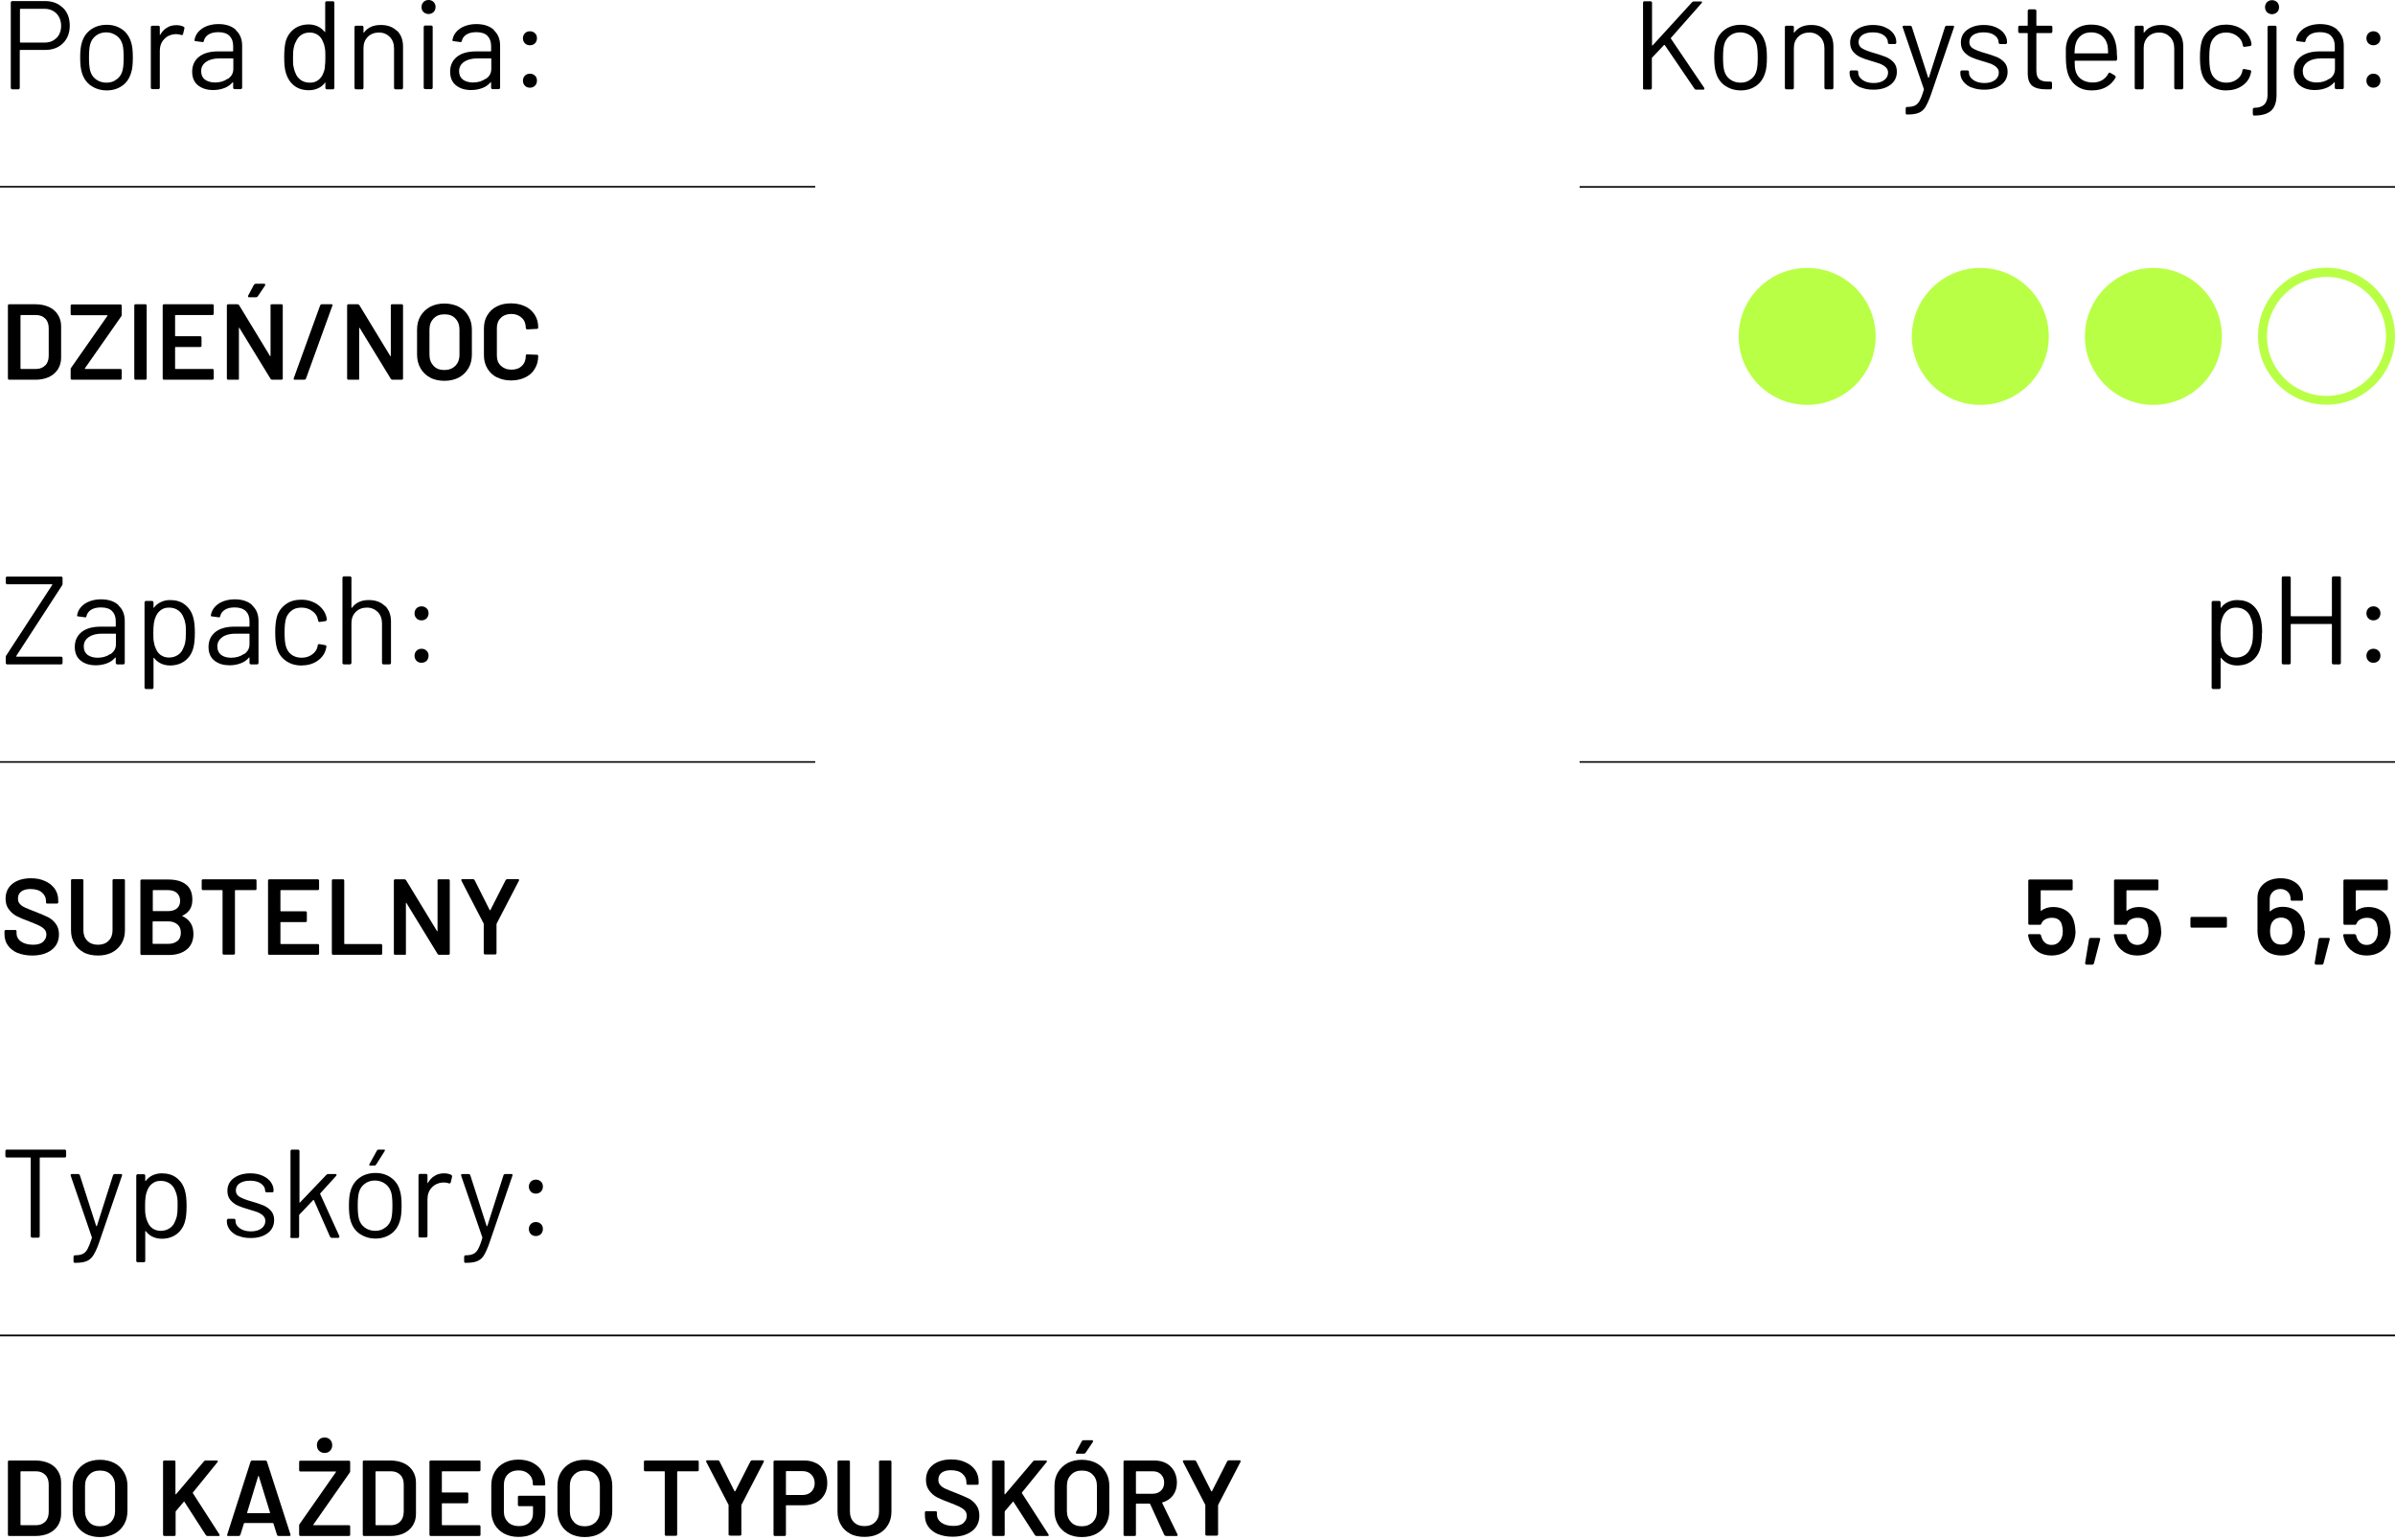 <svg xmlns="http://www.w3.org/2000/svg" width="695" height="447" viewBox="0 0 695 447" fill="none"><g clip-path="url(#clip0_2106_2901)"><path d="M19.197 334.067V335.632C19.197 335.632 19.093 335.998 18.832 335.998H11.685C11.685 335.998 11.528 335.998 11.528 336.154V358.898C11.528 358.898 11.424 359.263 11.163 359.263H9.285C9.285 359.263 8.92 359.159 8.92 358.898V336.154C8.92 336.154 8.92 335.998 8.764 335.998H1.93C1.93 335.998 1.565 335.893 1.565 335.632V334.067C1.565 334.067 1.669 333.702 1.93 333.702H18.832C18.832 333.702 19.197 333.807 19.197 334.067Z" fill="black"></path><path d="M21.336 366.201V364.741C21.336 364.741 21.44 364.376 21.701 364.376H21.857C22.796 364.376 23.527 364.219 24.048 363.958C24.57 363.697 25.039 363.228 25.404 362.55C25.77 361.872 26.187 360.828 26.657 359.368C26.657 359.263 26.657 359.211 26.657 359.159L20.501 341.214V341.058C20.501 341.058 20.553 340.797 20.814 340.797H22.744C22.744 340.797 23.109 340.901 23.161 341.11L27.909 355.873C27.909 355.873 27.961 355.925 28.013 355.925C28.013 355.925 28.117 355.925 28.117 355.873L32.812 341.11C32.812 341.11 33.021 340.797 33.229 340.797H35.107C35.368 340.797 35.472 340.953 35.42 341.214L28.691 360.88C28.117 362.498 27.543 363.697 27.022 364.48C26.5 365.262 25.874 365.784 25.091 366.097C24.309 366.41 23.266 366.566 21.857 366.566H21.596C21.596 366.566 21.336 366.462 21.336 366.201Z" fill="black"></path><path d="M54.148 350.03C54.148 351.96 53.991 353.473 53.678 354.568C53.261 356.133 52.426 357.333 51.279 358.22C50.131 359.107 48.67 359.576 46.897 359.576C45.958 359.576 45.071 359.368 44.288 359.003C43.506 358.637 42.828 358.064 42.306 357.385L42.202 357.333C42.202 357.333 42.15 357.333 42.15 357.438V366.045C42.15 366.045 42.045 366.41 41.784 366.41H39.906C39.906 366.41 39.541 366.306 39.541 366.045V341.214C39.541 341.214 39.646 340.849 39.906 340.849H41.784C41.784 340.849 42.15 340.953 42.15 341.214V342.727C42.15 342.727 42.15 342.831 42.202 342.831C42.202 342.831 42.254 342.831 42.306 342.779C42.828 342.049 43.506 341.527 44.288 341.162C45.071 340.797 45.958 340.588 46.949 340.588C48.67 340.588 50.079 341.005 51.226 341.892C52.374 342.779 53.209 343.979 53.626 345.492C53.991 346.639 54.148 348.204 54.148 350.134V350.03ZM51.331 352.847C51.487 352.169 51.539 351.23 51.539 350.03C51.539 348.83 51.539 347.996 51.383 347.37C51.279 346.744 51.122 346.17 50.861 345.648C50.548 344.761 50.026 344.083 49.296 343.562C48.566 343.04 47.679 342.779 46.636 342.779C45.592 342.779 44.862 343.04 44.184 343.562C43.506 344.083 43.036 344.761 42.723 345.596C42.515 346.066 42.358 346.639 42.254 347.317C42.15 347.996 42.097 348.882 42.097 350.03C42.097 351.178 42.097 352.117 42.254 352.795C42.358 353.473 42.515 354.047 42.776 354.568C43.089 355.403 43.558 356.081 44.236 356.551C44.914 357.02 45.697 357.281 46.636 357.281C47.627 357.281 48.462 357.02 49.192 356.551C49.922 356.081 50.444 355.403 50.757 354.621C51.018 354.099 51.226 353.473 51.383 352.795L51.331 352.847Z" fill="black"></path><path d="M69.171 358.794C68.128 358.377 67.293 357.751 66.72 357.02C66.146 356.29 65.833 355.455 65.833 354.568V354.151C65.833 354.151 65.937 353.786 66.198 353.786H67.972C67.972 353.786 68.337 353.89 68.337 354.151V354.464C68.337 355.247 68.754 355.977 69.589 356.551C70.423 357.125 71.467 357.438 72.771 357.438C74.075 357.438 75.066 357.177 75.849 356.603C76.631 356.029 76.996 355.299 76.996 354.412C76.996 353.786 76.787 353.317 76.37 352.899C75.953 352.482 75.483 352.221 74.962 351.96C74.388 351.752 73.553 351.439 72.406 351.126C71.049 350.76 69.902 350.343 69.067 349.978C68.232 349.613 67.45 349.039 66.876 348.361C66.302 347.683 65.989 346.796 65.989 345.7C65.989 344.135 66.615 342.883 67.815 341.997C69.015 341.11 70.632 340.588 72.614 340.588C73.971 340.588 75.118 340.797 76.162 341.266C77.205 341.736 77.987 342.31 78.561 343.092C79.135 343.875 79.396 344.709 79.396 345.648V345.753C79.396 345.753 79.291 346.118 79.031 346.118H77.309C77.309 346.118 76.944 346.013 76.944 345.753V345.648C76.944 344.814 76.527 344.135 75.744 343.562C74.962 342.988 73.866 342.727 72.562 342.727C71.31 342.727 70.319 342.988 69.589 343.457C68.858 343.927 68.441 344.657 68.441 345.544C68.441 346.378 68.806 347.004 69.537 347.422C70.267 347.839 71.415 348.309 72.927 348.726C74.336 349.143 75.483 349.508 76.37 349.874C77.257 350.239 77.987 350.76 78.613 351.439C79.239 352.117 79.552 353.056 79.552 354.151C79.552 355.716 78.926 357.02 77.674 357.959C76.422 358.898 74.805 359.368 72.719 359.368C71.362 359.368 70.162 359.159 69.067 358.69L69.171 358.794Z" fill="black"></path><path d="M84.299 358.898V334.067C84.299 334.067 84.404 333.702 84.665 333.702H86.543C86.543 333.702 86.908 333.807 86.908 334.067V348.987V349.091H87.012L94.733 341.005C94.733 341.005 94.993 340.797 95.15 340.797H97.341C97.341 340.797 97.602 340.797 97.654 340.953C97.654 341.058 97.654 341.162 97.602 341.266L92.907 346.431C92.907 346.431 92.855 346.535 92.907 346.587L98.488 358.846V359.002C98.488 359.002 98.436 359.315 98.175 359.315H96.193C96.193 359.315 95.88 359.211 95.776 359.002L91.081 348.361C91.081 348.361 90.977 348.256 90.872 348.361L86.856 352.586C86.856 352.586 86.803 352.69 86.803 352.795V359.002C86.803 359.002 86.699 359.368 86.438 359.368H84.56C84.56 359.368 84.195 359.263 84.195 359.002L84.299 358.898Z" fill="black"></path><path d="M104.383 358.168C103.131 357.281 102.244 356.029 101.775 354.464C101.41 353.369 101.253 351.856 101.253 349.978C101.253 348.1 101.41 346.639 101.775 345.544C102.244 343.979 103.079 342.779 104.383 341.84C105.635 340.953 107.2 340.484 108.974 340.484C110.747 340.484 112.208 340.953 113.46 341.84C114.712 342.727 115.599 343.979 116.016 345.492C116.381 346.535 116.538 348.048 116.538 349.978C116.538 351.908 116.381 353.473 116.016 354.464C115.547 356.029 114.712 357.281 113.46 358.168C112.208 359.055 110.695 359.524 108.974 359.524C107.252 359.524 105.739 359.055 104.435 358.168H104.383ZM111.895 356.29C112.73 355.664 113.303 354.777 113.564 353.682C113.773 352.795 113.877 351.595 113.877 349.978C113.877 348.361 113.773 347.161 113.564 346.274C113.251 345.179 112.677 344.292 111.843 343.666C111.008 343.04 109.965 342.675 108.817 342.675C107.67 342.675 106.626 342.988 105.792 343.666C104.957 344.292 104.383 345.179 104.122 346.274C103.914 347.109 103.809 348.361 103.809 349.978C103.809 351.595 103.914 352.795 104.122 353.682C104.383 354.777 104.957 355.664 105.792 356.29C106.626 356.916 107.67 357.281 108.869 357.281C110.069 357.281 111.06 356.968 111.843 356.29H111.895ZM107.2 338.241C107.2 338.241 107.2 338.032 107.2 337.928L109.391 333.963C109.391 333.963 109.6 333.702 109.808 333.702H111.425C111.425 333.702 111.686 333.702 111.686 333.807C111.686 333.911 111.686 334.015 111.634 334.12L109.13 338.084C109.13 338.084 108.869 338.345 108.713 338.345H107.409C107.409 338.345 107.148 338.345 107.096 338.241H107.2Z" fill="black"></path><path d="M130.987 341.058C130.987 341.058 131.248 341.318 131.196 341.527L130.779 343.301C130.779 343.301 130.57 343.614 130.309 343.509C129.892 343.353 129.422 343.249 128.901 343.249H128.431C127.179 343.353 126.136 343.822 125.301 344.709C124.467 345.596 124.049 346.744 124.049 348.1V358.846C124.049 358.846 123.945 359.211 123.684 359.211H121.806C121.806 359.211 121.441 359.107 121.441 358.846V341.11C121.441 341.11 121.545 340.745 121.806 340.745H123.684C123.684 340.745 124.049 340.849 124.049 341.11V343.353V343.457C124.049 343.457 124.102 343.457 124.154 343.405C124.675 342.518 125.301 341.788 126.136 341.318C126.919 340.797 127.858 340.588 128.901 340.588C129.683 340.588 130.414 340.745 130.987 341.058Z" fill="black"></path><path d="M134.691 366.201V364.741C134.691 364.741 134.795 364.376 135.056 364.376H135.213C136.152 364.376 136.882 364.219 137.404 363.958C137.925 363.697 138.395 363.228 138.76 362.55C139.125 361.872 139.542 360.828 139.96 359.368C139.96 359.263 139.96 359.211 139.96 359.159L133.804 341.214V341.058C133.804 341.058 133.856 340.797 134.117 340.797H136.047C136.047 340.797 136.412 340.901 136.465 341.11L141.212 355.873C141.212 355.873 141.264 355.925 141.316 355.925C141.316 355.925 141.42 355.925 141.42 355.873L146.115 341.11C146.115 341.11 146.324 340.797 146.533 340.797H148.411C148.671 340.797 148.776 340.953 148.724 341.214L141.994 360.88C141.42 362.498 140.847 363.697 140.377 364.48C139.855 365.262 139.229 365.784 138.447 366.097C137.664 366.41 136.621 366.566 135.213 366.566H134.952C134.952 366.566 134.691 366.462 134.691 366.201Z" fill="black"></path><path d="M154.045 345.909C153.679 345.544 153.471 345.022 153.471 344.448C153.471 343.875 153.679 343.353 154.045 342.988C154.41 342.623 154.931 342.414 155.505 342.414C156.079 342.414 156.601 342.623 156.966 342.988C157.383 343.353 157.54 343.875 157.54 344.448C157.54 345.022 157.331 345.544 156.966 345.909C156.601 346.274 156.079 346.483 155.505 346.483C154.879 346.483 154.41 346.274 154.045 345.909ZM154.045 358.22C153.679 357.855 153.471 357.333 153.471 356.759C153.471 356.186 153.679 355.664 154.045 355.299C154.41 354.934 154.931 354.725 155.505 354.725C156.079 354.725 156.601 354.934 156.966 355.299C157.383 355.664 157.54 356.186 157.54 356.759C157.54 357.333 157.331 357.855 156.966 358.22C156.601 358.585 156.079 358.794 155.505 358.794C154.879 358.794 154.41 358.585 154.045 358.22Z" fill="black"></path><path d="M2.4 445.754C2.4 445.754 2.295 445.597 2.295 445.493V424.314C2.295 424.314 2.295 424.105 2.4 424.053C2.452 424.001 2.556 423.948 2.66 423.948H10.277C11.737 423.948 13.041 424.209 14.189 424.731C15.336 425.253 16.171 425.983 16.797 426.974C17.423 427.965 17.736 429.061 17.736 430.365V439.442C17.736 440.746 17.423 441.841 16.797 442.832C16.171 443.824 15.284 444.554 14.189 445.076C13.041 445.597 11.737 445.858 10.277 445.858H2.66C2.66 445.858 2.452 445.858 2.4 445.754ZM6.103 442.728H10.485C11.581 442.728 12.467 442.363 13.146 441.685C13.824 441.007 14.137 440.068 14.137 438.868V430.939C14.137 429.739 13.824 428.8 13.146 428.122C12.467 427.444 11.581 427.078 10.433 427.078H6.103C6.103 427.078 5.947 427.131 5.947 427.235V442.572C5.947 442.572 5.999 442.728 6.103 442.728Z" fill="black"></path><path d="M24.883 445.232C23.683 444.606 22.744 443.719 22.066 442.519C21.388 441.32 21.075 440.015 21.075 438.503V431.356C21.075 429.843 21.388 428.539 22.066 427.391C22.744 426.244 23.683 425.357 24.883 424.679C26.083 424.053 27.491 423.74 29.004 423.74C30.517 423.74 31.977 424.053 33.177 424.679C34.377 425.305 35.316 426.192 35.994 427.391C36.672 428.539 36.985 429.895 36.985 431.356V438.503C36.985 440.015 36.672 441.372 35.994 442.519C35.316 443.667 34.377 444.606 33.177 445.232C31.977 445.858 30.569 446.171 29.004 446.171C27.439 446.171 26.03 445.858 24.831 445.232H24.883ZM32.186 441.841C32.968 441.007 33.386 439.963 33.386 438.607V431.304C33.386 429.948 32.968 428.852 32.186 428.07C31.404 427.235 30.36 426.87 29.004 426.87C27.648 426.87 26.656 427.287 25.874 428.07C25.091 428.904 24.674 429.948 24.674 431.304V438.607C24.674 439.963 25.091 441.007 25.874 441.841C26.656 442.676 27.7 443.041 29.004 443.041C30.308 443.041 31.351 442.624 32.186 441.841Z" fill="black"></path><path d="M47.418 445.754C47.418 445.754 47.314 445.597 47.314 445.493V424.314C47.314 424.314 47.314 424.105 47.418 424.053C47.471 424.001 47.575 423.948 47.679 423.948H50.548C50.548 423.948 50.757 423.949 50.809 424.053C50.861 424.105 50.913 424.209 50.913 424.314V433.651C50.913 433.651 50.913 433.756 50.965 433.756H51.07L59.208 424.157C59.208 424.157 59.468 423.948 59.677 423.948H62.911C62.911 423.948 63.224 424.001 63.224 424.157C63.224 424.209 63.224 424.314 63.12 424.418L55.973 433.234C55.973 433.234 55.921 433.39 55.973 433.443L63.694 445.441L63.746 445.649C63.746 445.806 63.642 445.858 63.433 445.858H60.147C60.147 445.858 59.834 445.754 59.729 445.597L53.522 435.947C53.522 435.947 53.365 435.79 53.313 435.947L51.018 438.659C51.018 438.659 50.965 438.816 50.965 438.868V445.493C50.965 445.493 50.965 445.701 50.861 445.754C50.757 445.806 50.705 445.858 50.6 445.858H47.731C47.731 445.858 47.523 445.858 47.471 445.754H47.418Z" fill="black"></path><path d="M80.387 445.545L79.344 442.206C79.344 442.206 79.239 442.102 79.187 442.102H70.945C70.945 442.102 70.841 442.102 70.788 442.206L69.745 445.545C69.745 445.545 69.537 445.858 69.328 445.858H66.198C66.198 445.858 65.989 445.858 65.937 445.754C65.885 445.701 65.885 445.545 65.937 445.441L72.719 424.262C72.719 424.262 72.927 423.948 73.136 423.948H77.048C77.048 423.948 77.413 424.053 77.466 424.262L84.299 445.441C84.299 445.441 84.299 445.545 84.299 445.597C84.299 445.806 84.195 445.858 83.934 445.858H80.804C80.804 445.858 80.439 445.754 80.387 445.545ZM71.884 439.233H78.248C78.248 439.233 78.405 439.181 78.352 439.024L75.118 428.539C75.118 428.539 75.066 428.435 75.014 428.435C74.962 428.435 74.962 428.435 74.909 428.539L71.727 439.024C71.727 439.024 71.727 439.233 71.832 439.233H71.884Z" fill="black"></path><path d="M86.908 445.754C86.908 445.754 86.803 445.597 86.803 445.493V442.832C86.803 442.832 86.803 442.519 86.96 442.363L97.497 427.287V427.183C97.497 427.183 97.445 427.131 97.393 427.131H87.168C87.168 427.131 86.96 427.131 86.908 427.026C86.855 426.974 86.803 426.87 86.803 426.765V424.366C86.803 424.366 86.803 424.157 86.908 424.105C86.96 424.053 87.064 424.001 87.168 424.001H101.253C101.253 424.001 101.462 424.001 101.514 424.105C101.566 424.157 101.618 424.261 101.618 424.366V427.026C101.618 427.026 101.618 427.339 101.462 427.496L90.924 442.572C90.924 442.572 90.872 442.676 90.924 442.676C90.924 442.676 90.977 442.728 91.029 442.728H101.253C101.253 442.728 101.462 442.728 101.514 442.832C101.566 442.885 101.618 442.989 101.618 443.093V445.493C101.618 445.493 101.618 445.701 101.514 445.754C101.462 445.806 101.357 445.858 101.253 445.858H87.168C87.168 445.858 86.96 445.858 86.908 445.754ZM92.594 421.132C92.176 420.714 91.968 420.193 91.968 419.514C91.968 418.836 92.176 418.315 92.594 417.897C93.011 417.48 93.533 417.271 94.211 417.271C94.889 417.271 95.358 417.48 95.776 417.897C96.193 418.315 96.402 418.836 96.402 419.514C96.402 420.193 96.193 420.714 95.776 421.132C95.358 421.549 94.837 421.758 94.211 421.758C93.585 421.758 93.011 421.549 92.594 421.132Z" fill="black"></path><path d="M105.374 445.754C105.374 445.754 105.27 445.597 105.27 445.493V424.314C105.27 424.314 105.27 424.105 105.374 424.053C105.426 424.001 105.531 423.948 105.635 423.948H113.251C114.712 423.948 116.016 424.209 117.163 424.731C118.311 425.253 119.146 425.983 119.772 426.974C120.398 427.965 120.711 429.061 120.711 430.365V439.442C120.711 440.746 120.398 441.841 119.772 442.832C119.146 443.824 118.259 444.554 117.163 445.076C116.068 445.597 114.712 445.858 113.251 445.858H105.635C105.635 445.858 105.426 445.858 105.374 445.754ZM109.078 442.728H113.46C114.555 442.728 115.442 442.363 116.12 441.685C116.798 441.007 117.111 440.068 117.163 438.868V430.939C117.163 429.739 116.851 428.8 116.172 428.122C115.494 427.444 114.607 427.078 113.46 427.078H109.13C109.13 427.078 108.974 427.131 108.974 427.235V442.572C108.974 442.572 108.974 442.728 109.13 442.728H109.078Z" fill="black"></path><path d="M139.334 426.974C139.334 426.974 139.177 427.078 139.073 427.078H128.379C128.379 427.078 128.222 427.131 128.222 427.235V433.077C128.222 433.077 128.222 433.234 128.379 433.234H135.526C135.526 433.234 135.734 433.234 135.786 433.338C135.839 433.39 135.891 433.495 135.891 433.599V435.999C135.891 435.999 135.891 436.207 135.786 436.26C135.734 436.312 135.63 436.364 135.526 436.364H128.379C128.379 436.364 128.222 436.364 128.222 436.52V442.572C128.222 442.572 128.222 442.728 128.379 442.728H139.073C139.073 442.728 139.282 442.728 139.334 442.832C139.386 442.885 139.438 442.989 139.438 443.093V445.493C139.438 445.493 139.438 445.701 139.334 445.754C139.229 445.806 139.177 445.858 139.073 445.858H124.988C124.988 445.858 124.78 445.858 124.727 445.754C124.675 445.701 124.623 445.597 124.623 445.493V424.314C124.623 424.314 124.623 424.105 124.727 424.053C124.78 424.001 124.884 423.948 124.988 423.948H139.073C139.073 423.948 139.282 423.949 139.334 424.053C139.386 424.105 139.438 424.209 139.438 424.314V426.713C139.438 426.713 139.438 426.922 139.334 426.974Z" fill="black"></path><path d="M146.324 445.18C145.124 444.554 144.237 443.667 143.559 442.572C142.933 441.424 142.568 440.172 142.568 438.711V431.147C142.568 429.687 142.881 428.383 143.559 427.235C144.185 426.139 145.124 425.253 146.324 424.627C147.524 424.001 148.88 423.688 150.445 423.688C152.01 423.688 153.366 424.001 154.514 424.574C155.714 425.2 156.601 425.983 157.227 427.026C157.853 428.07 158.218 429.269 158.218 430.574V430.834C158.218 430.834 158.218 431.043 158.113 431.095C158.061 431.147 157.957 431.2 157.853 431.2H154.983C154.983 431.2 154.775 431.199 154.723 431.095C154.67 431.043 154.618 430.939 154.618 430.834V430.678C154.618 429.53 154.253 428.643 153.471 427.913C152.688 427.183 151.697 426.818 150.445 426.818C149.193 426.818 148.15 427.183 147.367 427.965C146.585 428.748 146.22 429.739 146.22 430.991V438.816C146.22 440.068 146.637 441.059 147.42 441.841C148.202 442.624 149.297 442.989 150.602 442.989C151.906 442.989 152.845 442.676 153.575 441.998C154.305 441.32 154.67 440.433 154.67 439.285V437.355C154.67 437.355 154.67 437.199 154.514 437.199H150.654C150.654 437.199 150.445 437.199 150.393 437.094C150.341 437.042 150.289 436.938 150.289 436.833V434.538C150.289 434.538 150.289 434.329 150.393 434.277C150.445 434.225 150.549 434.173 150.654 434.173H157.905C157.905 434.173 158.113 434.173 158.166 434.277C158.218 434.329 158.27 434.434 158.27 434.538V438.555C158.27 440.954 157.592 442.832 156.131 444.137C154.723 445.493 152.845 446.119 150.445 446.119C148.88 446.119 147.524 445.806 146.324 445.18Z" fill="black"></path><path d="M165.573 445.232C164.373 444.606 163.434 443.719 162.756 442.519C162.078 441.32 161.765 440.015 161.765 438.503V431.356C161.765 429.843 162.078 428.539 162.756 427.391C163.434 426.244 164.373 425.357 165.573 424.679C166.773 424.053 168.181 423.74 169.694 423.74C171.207 423.74 172.667 424.053 173.867 424.679C175.067 425.305 176.006 426.192 176.684 427.391C177.362 428.539 177.675 429.895 177.675 431.356V438.503C177.675 440.015 177.362 441.372 176.684 442.519C176.006 443.667 175.067 444.606 173.867 445.232C172.667 445.858 171.259 446.171 169.694 446.171C168.129 446.171 166.721 445.858 165.521 445.232H165.573ZM172.876 441.841C173.659 441.007 174.076 439.963 174.076 438.607V431.304C174.076 429.948 173.659 428.852 172.876 428.07C172.094 427.235 171.05 426.87 169.694 426.87C168.338 426.87 167.347 427.287 166.564 428.07C165.782 428.904 165.364 429.948 165.364 431.304V438.607C165.364 439.963 165.782 441.007 166.564 441.841C167.347 442.676 168.39 443.041 169.694 443.041C170.998 443.041 172.041 442.624 172.876 441.841Z" fill="black"></path><path d="M202.663 424.053C202.663 424.053 202.767 424.209 202.767 424.314V426.713C202.767 426.713 202.767 426.922 202.663 426.974C202.61 427.026 202.506 427.078 202.402 427.078H196.664C196.664 427.078 196.507 427.131 196.507 427.235V445.441C196.507 445.441 196.507 445.649 196.403 445.702C196.351 445.754 196.246 445.806 196.142 445.806H193.273C193.273 445.806 193.064 445.806 193.012 445.702C192.96 445.649 192.908 445.545 192.908 445.441V427.235C192.908 427.235 192.908 427.078 192.751 427.078H187.222C187.222 427.078 187.013 427.078 186.961 426.974C186.909 426.922 186.856 426.818 186.856 426.713V424.314C186.856 424.314 186.856 424.105 186.961 424.053C187.013 424.001 187.117 423.948 187.222 423.948H202.454C202.454 423.948 202.663 423.949 202.715 424.053H202.663Z" fill="black"></path><path d="M211.531 445.701C211.531 445.701 211.426 445.545 211.426 445.441V437.042C211.426 437.042 211.426 436.885 211.426 436.833L204.958 424.366C204.958 424.366 204.906 424.209 204.906 424.157C204.906 424.001 205.01 423.896 205.271 423.896H208.349C208.349 423.896 208.714 424.001 208.766 424.157L213.148 432.869C213.148 432.869 213.252 432.973 213.357 432.869L217.791 424.157C217.791 424.157 218.051 423.896 218.208 423.896H221.338C221.338 423.896 221.599 423.896 221.651 424.001C221.703 424.105 221.651 424.209 221.651 424.314L215.182 436.781C215.182 436.781 215.13 436.938 215.13 436.99V445.388C215.13 445.388 215.13 445.597 215.026 445.649C214.974 445.701 214.869 445.754 214.765 445.754H211.896C211.896 445.754 211.687 445.754 211.635 445.649L211.531 445.701Z" fill="black"></path><path d="M236.883 424.731C237.874 425.253 238.657 426.035 239.231 427.026C239.804 428.017 240.065 429.165 240.065 430.469C240.065 431.773 239.804 432.869 239.231 433.86C238.657 434.851 237.874 435.581 236.831 436.155C235.788 436.677 234.588 436.938 233.232 436.938H228.224C228.224 436.938 228.067 436.938 228.067 437.094V445.493C228.067 445.493 228.067 445.701 227.963 445.754C227.911 445.806 227.806 445.858 227.702 445.858H224.833C224.833 445.858 224.624 445.858 224.572 445.754C224.52 445.649 224.468 445.597 224.468 445.493V424.314C224.468 424.314 224.468 424.105 224.572 424.053C224.624 424.001 224.729 423.948 224.833 423.948H233.44C234.744 423.948 235.892 424.209 236.935 424.783L236.883 424.731ZM235.423 433.025C236.049 432.399 236.414 431.565 236.414 430.574C236.414 429.582 236.101 428.696 235.423 428.017C234.744 427.339 233.91 427.026 232.866 427.026H228.224C228.224 427.026 228.067 427.026 228.067 427.183V433.808C228.067 433.808 228.067 433.964 228.224 433.964H232.866C233.91 433.964 234.797 433.651 235.423 433.025Z" fill="black"></path><path d="M246.794 445.232C245.595 444.606 244.656 443.771 244.03 442.624C243.352 441.528 243.039 440.224 243.039 438.763V424.314C243.039 424.314 243.039 424.105 243.143 424.053C243.195 424.001 243.299 423.948 243.404 423.948H246.273C246.273 423.948 246.481 423.949 246.534 424.053C246.586 424.105 246.638 424.209 246.638 424.314V438.816C246.638 440.068 247.003 441.059 247.786 441.841C248.568 442.624 249.559 442.989 250.863 442.989C252.168 442.989 253.159 442.624 253.941 441.841C254.724 441.059 255.089 440.068 255.089 438.816V424.314C255.089 424.314 255.089 424.105 255.193 424.053C255.245 424.001 255.35 423.948 255.454 423.948H258.323C258.323 423.948 258.532 423.949 258.584 424.053C258.636 424.105 258.688 424.209 258.688 424.314V438.763C258.688 440.224 258.375 441.528 257.697 442.624C257.071 443.719 256.132 444.606 254.932 445.232C253.732 445.858 252.376 446.119 250.811 446.119C249.246 446.119 247.89 445.806 246.69 445.232H246.794Z" fill="black"></path><path d="M272.199 445.336C270.999 444.815 270.06 444.084 269.382 443.145C268.704 442.206 268.391 441.111 268.391 439.807V439.024C268.391 439.024 268.391 438.816 268.495 438.763C268.548 438.711 268.652 438.659 268.756 438.659H271.521C271.521 438.659 271.73 438.659 271.782 438.763C271.834 438.868 271.886 438.92 271.886 439.024V439.598C271.886 440.537 272.304 441.372 273.19 441.998C274.077 442.624 275.225 442.937 276.685 442.937C277.937 442.937 278.929 442.676 279.555 442.102C280.18 441.528 280.546 440.85 280.546 440.015C280.546 439.442 280.389 438.92 280.024 438.503C279.659 438.085 279.137 437.72 278.511 437.407C277.885 437.094 276.842 436.677 275.538 436.155C274.077 435.634 272.877 435.112 271.938 434.642C270.999 434.173 270.269 433.495 269.643 432.66C269.017 431.825 268.704 430.834 268.704 429.582C268.704 427.757 269.382 426.296 270.686 425.253C271.991 424.209 273.816 423.635 276.059 423.635C277.624 423.635 278.981 423.896 280.18 424.47C281.38 424.992 282.319 425.774 282.997 426.713C283.676 427.704 283.989 428.8 283.989 430.104V430.626C283.989 430.626 283.989 430.834 283.884 430.886C283.832 430.939 283.728 430.991 283.623 430.991H280.806C280.806 430.991 280.598 430.991 280.546 430.886C280.493 430.834 280.441 430.73 280.441 430.626V430.261C280.441 429.269 280.024 428.435 279.242 427.757C278.459 427.078 277.311 426.765 275.903 426.765C274.755 426.765 273.868 427.026 273.242 427.496C272.617 427.965 272.304 428.643 272.304 429.53C272.304 430.156 272.46 430.678 272.825 431.043C273.138 431.46 273.66 431.825 274.338 432.138C275.016 432.451 276.059 432.869 277.416 433.39C278.876 433.964 280.076 434.486 280.963 434.903C281.85 435.321 282.632 435.999 283.258 436.833C283.884 437.668 284.197 438.711 284.197 439.911C284.197 441.789 283.519 443.302 282.111 444.397C280.702 445.493 278.824 446.067 276.425 446.067C274.807 446.067 273.399 445.806 272.147 445.284L272.199 445.336Z" fill="black"></path><path d="M288.005 445.754C288.005 445.754 287.901 445.597 287.901 445.493V424.314C287.901 424.314 287.901 424.105 288.005 424.053C288.057 424.001 288.162 423.948 288.266 423.948H291.135C291.135 423.948 291.344 423.949 291.396 424.053C291.448 424.105 291.5 424.209 291.5 424.314V433.651C291.5 433.651 291.5 433.756 291.552 433.756H291.657L299.795 424.157C299.795 424.157 300.055 423.948 300.264 423.948H303.498C303.498 423.948 303.811 424.001 303.811 424.157C303.811 424.209 303.811 424.314 303.707 424.418L296.56 433.234C296.56 433.234 296.508 433.39 296.56 433.443L304.281 445.441L304.333 445.649C304.333 445.806 304.229 445.858 304.02 445.858H300.734C300.734 445.858 300.421 445.754 300.316 445.597L294.109 435.947C294.109 435.947 293.952 435.79 293.9 435.947L291.605 438.659C291.605 438.659 291.552 438.816 291.552 438.868V445.493C291.552 445.493 291.552 445.701 291.448 445.754C291.344 445.806 291.292 445.858 291.187 445.858H288.318C288.318 445.858 288.11 445.858 288.057 445.754H288.005Z" fill="black"></path><path d="M309.811 445.232C308.611 444.606 307.672 443.719 306.994 442.519C306.315 441.32 306.002 440.015 306.002 438.503V431.356C306.002 429.843 306.315 428.539 306.994 427.391C307.672 426.244 308.611 425.357 309.811 424.679C311.01 424.053 312.419 423.74 313.932 423.74C315.444 423.74 316.905 424.053 318.105 424.679C319.305 425.305 320.244 426.192 320.922 427.391C321.6 428.539 321.913 429.895 321.913 431.356V438.503C321.913 440.015 321.6 441.372 320.922 442.519C320.244 443.667 319.305 444.606 318.105 445.232C316.905 445.858 315.497 446.171 313.932 446.171C312.367 446.171 310.958 445.858 309.758 445.232H309.811ZM317.114 441.841C317.896 441.007 318.313 439.963 318.313 438.607V431.304C318.313 429.947 317.896 428.852 317.114 428.07C316.331 427.235 315.288 426.87 313.932 426.87C312.575 426.87 311.584 427.287 310.802 428.07C310.019 428.904 309.602 429.947 309.602 431.304V438.607C309.602 439.963 310.019 441.007 310.802 441.841C311.584 442.676 312.627 443.041 313.932 443.041C315.236 443.041 316.279 442.624 317.114 441.841ZM312.21 421.862C312.21 421.862 312.21 421.653 312.21 421.549L313.932 418.315C313.932 418.315 314.192 418.054 314.401 418.054H316.853C316.853 418.054 317.114 418.054 317.166 418.21C317.218 418.367 317.166 418.419 317.166 418.523L315.027 421.705C315.027 421.705 314.766 421.966 314.61 421.966H312.523C312.523 421.966 312.262 421.966 312.262 421.862H312.21Z" fill="black"></path><path d="M337.875 445.597L333.754 436.573C333.754 436.573 333.65 436.468 333.546 436.468H329.79C329.79 436.468 329.633 436.52 329.633 436.625V445.493C329.633 445.493 329.633 445.701 329.529 445.754C329.477 445.806 329.373 445.858 329.268 445.858H326.399C326.399 445.858 326.19 445.858 326.138 445.754C326.086 445.701 326.034 445.597 326.034 445.493V424.314C326.034 424.314 326.034 424.105 326.138 424.053C326.19 424.001 326.295 423.948 326.399 423.948H335.006C336.258 423.948 337.406 424.209 338.397 424.731C339.388 425.253 340.119 426.035 340.692 426.974C341.214 427.965 341.527 429.061 341.527 430.313C341.527 431.773 341.162 432.973 340.432 434.016C339.701 435.008 338.658 435.738 337.354 436.103C337.354 436.103 337.302 436.103 337.25 436.155V436.26L341.684 445.388C341.684 445.388 341.736 445.545 341.736 445.597C341.736 445.754 341.631 445.858 341.371 445.858H338.345C338.345 445.858 337.98 445.754 337.928 445.597H337.875ZM329.633 427.235V433.443C329.633 433.443 329.633 433.599 329.79 433.599H334.485C335.476 433.599 336.311 433.286 336.884 432.712C337.51 432.138 337.823 431.356 337.823 430.365C337.823 429.374 337.51 428.591 336.884 427.965C336.258 427.339 335.476 427.078 334.485 427.078H329.79C329.79 427.078 329.633 427.131 329.633 427.235Z" fill="black"></path><path d="M349.874 445.701C349.874 445.701 349.769 445.545 349.769 445.441V437.042C349.769 437.042 349.769 436.885 349.769 436.833L343.301 424.366C343.301 424.366 343.249 424.209 343.249 424.157C343.249 424.001 343.353 423.896 343.614 423.896H346.691C346.691 423.896 347.057 424.001 347.109 424.157L351.491 432.869C351.491 432.869 351.595 432.973 351.699 432.869L356.133 424.157C356.133 424.157 356.394 423.896 356.551 423.896H359.681C359.681 423.896 359.941 423.896 359.994 424.001C360.046 424.105 359.994 424.209 359.994 424.314L353.525 436.781C353.525 436.781 353.473 436.938 353.473 436.99V445.388C353.473 445.388 353.473 445.597 353.369 445.649C353.316 445.701 353.212 445.754 353.108 445.754H350.239C350.239 445.754 350.03 445.754 349.978 445.649L349.874 445.701Z" fill="black"></path><path d="M0 387.641H695" stroke="black" stroke-width="0.51" stroke-miterlimit="10"></path><path d="M1.669 192.49V190.717C1.669 190.717 1.669 190.456 1.826 190.247L15.18 169.746C15.18 169.746 15.18 169.694 15.18 169.642C15.18 169.642 15.128 169.59 15.076 169.59H2.034C2.034 169.59 1.669 169.486 1.669 169.225V167.712C1.669 167.712 1.774 167.347 2.034 167.347H17.788C17.788 167.347 18.154 167.451 18.154 167.712V169.486C18.154 169.486 18.154 169.746 17.997 169.955L4.695 190.456C4.695 190.456 4.695 190.508 4.695 190.56C4.695 190.56 4.747 190.613 4.799 190.613H17.788C17.788 190.613 18.154 190.717 18.154 190.978V192.49C18.154 192.49 18.049 192.856 17.788 192.856H2.034C2.034 192.856 1.669 192.751 1.669 192.49Z" fill="black"></path><path d="M34.429 175.798C35.629 176.893 36.203 178.406 36.203 180.232V192.49C36.203 192.49 36.098 192.856 35.837 192.856H33.96C33.96 192.856 33.594 192.751 33.594 192.49V190.978C33.594 190.978 33.594 190.873 33.542 190.873H33.438C32.812 191.604 32.029 192.177 31.038 192.543C30.047 192.908 29.004 193.116 27.804 193.116C26.083 193.116 24.622 192.699 23.474 191.812C22.327 190.926 21.701 189.621 21.701 187.796C21.701 185.97 22.379 184.509 23.683 183.466C24.987 182.423 26.865 181.901 29.212 181.901H33.438C33.438 181.901 33.594 181.901 33.594 181.744V180.336C33.594 179.084 33.229 178.093 32.551 177.415C31.873 176.684 30.777 176.319 29.317 176.319C28.169 176.319 27.178 176.528 26.448 176.997C25.717 177.467 25.248 178.093 25.091 178.875C25.039 179.136 24.883 179.24 24.674 179.188L22.692 178.927C22.431 178.927 22.327 178.771 22.379 178.614C22.587 177.258 23.318 176.163 24.57 175.276C25.822 174.441 27.439 173.972 29.317 173.972C31.508 173.972 33.177 174.546 34.377 175.641L34.429 175.798ZM32.082 189.882C33.125 189.152 33.647 188.213 33.647 186.961V184.092C33.647 184.092 33.647 183.935 33.49 183.935H29.63C28.013 183.935 26.761 184.248 25.77 184.926C24.778 185.605 24.309 186.491 24.309 187.639C24.309 188.735 24.674 189.517 25.404 190.091C26.135 190.613 27.126 190.926 28.326 190.926C29.786 190.926 30.986 190.56 32.029 189.83L32.082 189.882Z" fill="black"></path><path d="M56.547 183.622C56.547 185.552 56.391 187.065 56.078 188.161C55.66 189.726 54.826 190.926 53.678 191.812C52.531 192.699 51.07 193.169 49.296 193.169C48.357 193.169 47.471 192.96 46.688 192.595C45.906 192.23 45.227 191.656 44.706 190.978L44.601 190.926C44.601 190.926 44.549 190.926 44.549 191.03V199.637C44.549 199.637 44.445 200.002 44.184 200.002H42.306C42.306 200.002 41.941 199.898 41.941 199.637V174.806C41.941 174.806 42.045 174.441 42.306 174.441H44.184C44.184 174.441 44.549 174.546 44.549 174.806V176.319C44.549 176.319 44.549 176.424 44.601 176.424C44.601 176.424 44.654 176.424 44.706 176.371C45.227 175.641 45.906 175.119 46.688 174.754C47.471 174.389 48.357 174.18 49.348 174.18C51.07 174.18 52.478 174.598 53.626 175.485C54.774 176.371 55.608 177.571 56.026 179.084C56.391 180.232 56.547 181.797 56.547 183.727V183.622ZM53.73 186.439C53.887 185.761 53.939 184.822 53.939 183.622C53.939 182.423 53.939 181.588 53.782 180.962C53.678 180.336 53.522 179.762 53.261 179.24C52.948 178.354 52.426 177.676 51.696 177.154C50.965 176.632 50.079 176.371 49.035 176.371C47.992 176.371 47.262 176.632 46.584 177.154C45.906 177.676 45.436 178.354 45.123 179.188C44.914 179.658 44.758 180.232 44.654 180.91C44.549 181.588 44.497 182.475 44.497 183.622C44.497 184.77 44.497 185.709 44.654 186.387C44.758 187.065 44.914 187.639 45.175 188.161C45.488 188.995 45.958 189.674 46.636 190.143C47.314 190.613 48.096 190.873 49.035 190.873C50.027 190.873 50.861 190.613 51.592 190.143C52.322 189.674 52.843 188.995 53.157 188.213C53.417 187.691 53.626 187.065 53.782 186.387L53.73 186.439Z" fill="black"></path><path d="M73.24 175.798C74.44 176.893 75.014 178.406 75.014 180.232V192.49C75.014 192.49 74.909 192.856 74.649 192.856H72.771C72.771 192.856 72.405 192.751 72.405 192.49V190.978C72.405 190.978 72.405 190.873 72.353 190.873C72.353 190.873 72.301 190.873 72.249 190.873C71.623 191.604 70.841 192.177 69.849 192.543C68.858 192.908 67.815 193.116 66.615 193.116C64.894 193.116 63.433 192.699 62.285 191.812C61.138 190.926 60.512 189.621 60.512 187.796C60.512 185.97 61.19 184.509 62.494 183.466C63.798 182.423 65.676 181.901 68.023 181.901H72.249C72.249 181.901 72.405 181.901 72.405 181.744V180.336C72.405 179.084 72.04 178.093 71.362 177.415C70.684 176.737 69.588 176.319 68.128 176.319C66.98 176.319 65.989 176.528 65.259 176.997C64.528 177.467 64.059 178.093 63.903 178.875C63.85 179.136 63.694 179.24 63.485 179.188L61.503 178.927C61.242 178.927 61.138 178.771 61.19 178.614C61.398 177.258 62.129 176.163 63.381 175.276C64.633 174.441 66.25 173.972 68.128 173.972C70.319 173.972 71.988 174.546 73.188 175.641L73.24 175.798ZM70.841 189.882C71.884 189.152 72.405 188.213 72.405 186.961V184.092C72.405 184.092 72.405 183.935 72.249 183.935H68.389C66.772 183.935 65.467 184.248 64.528 184.926C63.59 185.605 63.068 186.491 63.068 187.639C63.068 188.735 63.433 189.517 64.163 190.091C64.894 190.665 65.885 190.926 67.085 190.926C68.545 190.926 69.745 190.56 70.788 189.83L70.841 189.882Z" fill="black"></path><path d="M82.891 191.76C81.639 190.873 80.752 189.621 80.335 188.056C80.022 186.961 79.865 185.5 79.865 183.518C79.865 181.744 80.022 180.284 80.335 179.084C80.752 177.571 81.639 176.371 82.891 175.432C84.143 174.493 85.656 174.076 87.429 174.076C89.203 174.076 90.768 174.546 92.072 175.432C93.376 176.319 94.211 177.467 94.628 178.771C94.732 179.188 94.837 179.553 94.837 179.866C94.837 179.866 94.732 180.232 94.524 180.284L92.698 180.545H92.646C92.646 180.545 92.385 180.44 92.333 180.232L92.228 179.71C92.02 178.771 91.498 177.988 90.611 177.362C89.777 176.736 88.733 176.371 87.481 176.371C86.229 176.371 85.238 176.684 84.456 177.362C83.673 178.041 83.1 178.875 82.891 179.919C82.682 180.858 82.578 182.057 82.578 183.622C82.578 185.187 82.682 186.491 82.891 187.326C83.152 188.422 83.673 189.308 84.456 189.934C85.238 190.56 86.282 190.925 87.481 190.925C88.681 190.925 89.725 190.612 90.559 189.987C91.446 189.361 91.968 188.578 92.176 187.587V187.274C92.176 187.274 92.385 186.909 92.646 186.961L94.419 187.274C94.419 187.274 94.784 187.43 94.732 187.691L94.576 188.422C94.211 189.83 93.376 190.978 92.072 191.864C90.768 192.751 89.203 193.169 87.429 193.169C85.656 193.169 84.195 192.699 82.943 191.812L82.891 191.76Z" fill="black"></path><path d="M111.738 175.85C112.886 176.997 113.46 178.51 113.46 180.44V192.49C113.46 192.49 113.355 192.856 113.095 192.856H111.217C111.217 192.856 110.851 192.751 110.851 192.49V180.962C110.851 179.606 110.434 178.51 109.652 177.675C108.817 176.841 107.774 176.371 106.47 176.371C105.165 176.371 104.07 176.789 103.235 177.623C102.401 178.458 101.983 179.553 101.983 180.858V192.49C101.983 192.49 101.879 192.856 101.618 192.856H99.74C99.74 192.856 99.375 192.751 99.375 192.49V167.66C99.375 167.66 99.479 167.295 99.74 167.295H101.618C101.618 167.295 101.983 167.399 101.983 167.66V176.319C101.983 176.319 101.983 176.424 102.035 176.424C102.035 176.424 102.088 176.424 102.14 176.424C103.235 174.911 104.852 174.18 107.043 174.18C108.973 174.18 110.538 174.754 111.686 175.902L111.738 175.85Z" fill="black"></path><path d="M120.867 179.501C120.502 179.136 120.293 178.614 120.293 178.041C120.293 177.467 120.502 176.945 120.867 176.58C121.232 176.215 121.754 176.006 122.328 176.006C122.902 176.006 123.423 176.215 123.789 176.58C124.206 176.945 124.362 177.467 124.362 178.041C124.362 178.614 124.154 179.136 123.789 179.501C123.423 179.866 122.902 180.075 122.328 180.075C121.702 180.075 121.232 179.866 120.867 179.501ZM120.867 191.812C120.502 191.447 120.293 190.925 120.293 190.352C120.293 189.778 120.502 189.256 120.867 188.891C121.232 188.526 121.754 188.317 122.328 188.317C122.902 188.317 123.423 188.526 123.789 188.891C124.206 189.256 124.362 189.778 124.362 190.352C124.362 190.925 124.154 191.447 123.789 191.812C123.423 192.177 122.902 192.386 122.328 192.386C121.702 192.386 121.232 192.177 120.867 191.812Z" fill="black"></path><path d="M5.112 276.633C3.912 276.112 2.973 275.381 2.295 274.442C1.617 273.503 1.304 272.408 1.304 271.104V270.321C1.304 270.321 1.304 270.113 1.409 270.06C1.461 270.008 1.565 269.956 1.669 269.956H4.434C4.434 269.956 4.643 269.956 4.695 270.06C4.747 270.165 4.799 270.217 4.799 270.321V270.895C4.799 271.834 5.217 272.669 6.103 273.295C6.99 273.921 8.138 274.234 9.598 274.234C10.851 274.234 11.842 273.973 12.468 273.399C13.094 272.825 13.459 272.147 13.459 271.312C13.459 270.739 13.302 270.217 12.937 269.8C12.572 269.382 12.05 269.017 11.424 268.704C10.798 268.391 9.755 267.974 8.451 267.452C6.99 266.931 5.79 266.409 4.851 265.939C3.912 265.47 3.182 264.792 2.556 263.957C1.93 263.122 1.617 262.131 1.617 260.879C1.617 259.054 2.295 257.593 3.599 256.55C4.904 255.506 6.729 254.932 8.973 254.932C10.537 254.932 11.894 255.193 13.094 255.767C14.293 256.289 15.232 257.071 15.911 258.01C16.589 259.001 16.902 260.097 16.902 261.401V261.923C16.902 261.923 16.902 262.131 16.797 262.183C16.745 262.236 16.641 262.288 16.537 262.288H13.72C13.72 262.288 13.511 262.288 13.459 262.183C13.407 262.131 13.354 262.027 13.354 261.923V261.558C13.354 260.566 12.937 259.732 12.155 259.054C11.372 258.375 10.225 258.062 8.816 258.062C7.668 258.062 6.782 258.323 6.156 258.793C5.53 259.262 5.217 259.94 5.217 260.827C5.217 261.453 5.373 261.975 5.738 262.34C6.051 262.757 6.573 263.122 7.251 263.435C7.929 263.748 8.973 264.166 10.329 264.687C11.79 265.261 12.989 265.783 13.876 266.2C14.763 266.618 15.545 267.296 16.171 268.13C16.797 268.965 17.11 270.008 17.11 271.208C17.11 273.086 16.432 274.599 15.024 275.694C13.615 276.79 11.737 277.364 9.338 277.364C7.721 277.364 6.312 277.103 5.06 276.581L5.112 276.633Z" fill="black"></path><path d="M24.361 276.477C23.162 275.851 22.223 275.016 21.597 273.869C20.919 272.773 20.605 271.469 20.605 270.008V255.558C20.605 255.558 20.605 255.35 20.71 255.298C20.762 255.245 20.866 255.193 20.971 255.193H23.84C23.84 255.193 24.048 255.193 24.101 255.298C24.153 255.35 24.205 255.454 24.205 255.558V270.06C24.205 271.312 24.57 272.304 25.352 273.086C26.135 273.869 27.126 274.234 28.43 274.234C29.734 274.234 30.726 273.869 31.508 273.086C32.291 272.304 32.656 271.312 32.656 270.06V255.558C32.656 255.558 32.656 255.35 32.76 255.298C32.812 255.245 32.916 255.193 33.021 255.193H35.89C35.89 255.193 36.099 255.193 36.151 255.298C36.203 255.35 36.255 255.454 36.255 255.558V270.008C36.255 271.469 35.942 272.773 35.264 273.869C34.638 274.964 33.699 275.851 32.499 276.477C31.299 277.103 29.943 277.364 28.378 277.364C26.813 277.364 25.457 277.051 24.257 276.477H24.361Z" fill="black"></path><path d="M52.948 265.939C55.087 266.931 56.13 268.652 56.13 271.104C56.13 273.086 55.452 274.599 54.148 275.642C52.844 276.686 51.122 277.207 48.983 277.207H41.106C41.106 277.207 40.898 277.207 40.846 277.103C40.793 277.051 40.741 276.946 40.741 276.842V255.663C40.741 255.663 40.741 255.454 40.846 255.402C40.898 255.35 41.002 255.298 41.106 255.298H48.722C51.018 255.298 52.739 255.767 53.991 256.758C55.243 257.749 55.817 259.21 55.817 261.192C55.817 263.383 54.878 264.896 52.948 265.783C52.844 265.835 52.844 265.887 52.948 265.992V265.939ZM44.341 258.532V264.322C44.341 264.322 44.341 264.479 44.497 264.479H48.722C49.818 264.479 50.705 264.218 51.331 263.696C51.957 263.175 52.27 262.444 52.27 261.505C52.27 260.566 51.957 259.784 51.331 259.21C50.705 258.636 49.818 258.375 48.722 258.375H44.497C44.497 258.375 44.341 258.428 44.341 258.532ZM51.539 273.138C52.165 272.564 52.478 271.782 52.478 270.739C52.478 269.695 52.165 268.913 51.487 268.339C50.809 267.765 49.974 267.452 48.879 267.452H44.445C44.445 267.452 44.288 267.504 44.288 267.609V273.816C44.288 273.816 44.288 273.973 44.445 273.973H48.931C50.027 273.973 50.861 273.66 51.539 273.086V273.138Z" fill="black"></path><path d="M74.336 255.35C74.336 255.35 74.44 255.506 74.44 255.611V258.01C74.44 258.01 74.44 258.219 74.336 258.271C74.284 258.323 74.179 258.375 74.075 258.375H68.337C68.337 258.375 68.18 258.428 68.18 258.532V276.738C68.18 276.738 68.18 276.946 68.076 276.998C68.024 277.051 67.92 277.103 67.815 277.103H64.946C64.946 277.103 64.737 277.103 64.685 276.998C64.633 276.946 64.581 276.842 64.581 276.738V258.532C64.581 258.532 64.581 258.375 64.424 258.375H58.895C58.895 258.375 58.686 258.375 58.634 258.271C58.582 258.219 58.53 258.115 58.53 258.01V255.611C58.53 255.611 58.53 255.402 58.634 255.35C58.686 255.298 58.791 255.245 58.895 255.245H74.127C74.127 255.245 74.336 255.245 74.388 255.35H74.336Z" fill="black"></path><path d="M92.49 258.271C92.49 258.271 92.333 258.375 92.229 258.375H81.535C81.535 258.375 81.378 258.428 81.378 258.532V264.374C81.378 264.374 81.43 264.531 81.535 264.531H88.681C88.681 264.531 88.89 264.531 88.942 264.635C88.994 264.687 89.046 264.792 89.046 264.896V267.296C89.046 267.296 89.046 267.504 88.942 267.557C88.89 267.609 88.786 267.661 88.681 267.661H81.535C81.535 267.661 81.378 267.661 81.378 267.817V273.869C81.378 273.869 81.43 274.025 81.535 274.025H92.229C92.229 274.025 92.437 274.025 92.49 274.129C92.542 274.182 92.594 274.286 92.594 274.39V276.79C92.594 276.79 92.594 276.998 92.49 277.051C92.437 277.103 92.333 277.155 92.229 277.155H78.144C78.144 277.155 77.935 277.155 77.883 277.051C77.831 276.998 77.779 276.894 77.779 276.79V255.611C77.779 255.611 77.779 255.402 77.883 255.35C77.935 255.298 78.04 255.245 78.144 255.245H92.229C92.229 255.245 92.437 255.245 92.49 255.35C92.542 255.402 92.594 255.506 92.594 255.611V258.01C92.594 258.01 92.594 258.219 92.49 258.271Z" fill="black"></path><path d="M96.402 277.051C96.402 277.051 96.297 276.894 96.297 276.79V255.611C96.297 255.611 96.297 255.402 96.402 255.35C96.454 255.298 96.558 255.245 96.662 255.245H99.532C99.532 255.245 99.74 255.245 99.792 255.35C99.845 255.402 99.897 255.506 99.897 255.611V273.869C99.897 273.869 99.897 274.025 100.053 274.025H110.539C110.539 274.025 110.747 274.025 110.799 274.129C110.852 274.182 110.904 274.286 110.904 274.39V276.79C110.904 276.79 110.904 276.998 110.799 277.051C110.695 277.103 110.643 277.155 110.539 277.155H96.662C96.662 277.155 96.454 277.155 96.402 277.051Z" fill="black"></path><path d="M127.023 255.35C127.023 255.35 127.179 255.245 127.284 255.245H130.153C130.153 255.245 130.361 255.245 130.414 255.35C130.466 255.402 130.518 255.506 130.518 255.611V276.79C130.518 276.79 130.518 276.998 130.414 277.051C130.309 277.103 130.257 277.155 130.153 277.155H127.388C127.388 277.155 127.023 277.051 126.971 276.894L117.946 262.131L117.842 262.027C117.842 262.027 117.79 262.079 117.79 262.183V276.79C117.79 276.79 117.79 276.998 117.79 277.051C117.737 277.103 117.633 277.155 117.529 277.155H114.66C114.66 277.155 114.451 277.155 114.399 277.051C114.347 276.998 114.294 276.894 114.294 276.79V255.611C114.294 255.611 114.294 255.402 114.399 255.35C114.451 255.298 114.555 255.245 114.66 255.245H117.424C117.424 255.245 117.79 255.35 117.842 255.506L126.814 270.269C126.814 270.269 126.918 270.373 126.918 270.321C126.918 270.321 126.971 270.269 126.971 270.165V255.558C126.971 255.558 126.971 255.35 127.023 255.298V255.35Z" fill="black"></path><path d="M140.481 276.998C140.481 276.998 140.377 276.842 140.377 276.738V268.339C140.377 268.339 140.377 268.183 140.377 268.13L133.909 255.663C133.909 255.663 133.856 255.506 133.856 255.454C133.856 255.298 133.961 255.193 134.222 255.193H137.299C137.299 255.193 137.665 255.298 137.717 255.454L142.099 264.166C142.099 264.166 142.203 264.27 142.307 264.166L146.741 255.454C146.741 255.454 147.002 255.193 147.159 255.193H150.289C150.289 255.193 150.549 255.193 150.602 255.298C150.602 255.402 150.602 255.506 150.602 255.611L144.133 268.078C144.133 268.078 144.081 268.235 144.081 268.287V276.685C144.081 276.685 144.081 276.894 143.977 276.946C143.872 276.998 143.82 277.051 143.716 277.051H140.847C140.847 277.051 140.638 277.051 140.586 276.946L140.481 276.998Z" fill="black"></path><path d="M0 221.181H236.57" stroke="black" stroke-width="0.45" stroke-miterlimit="10"></path><path d="M602.302 270.217C602.302 271.208 602.146 272.147 601.885 272.982C601.468 274.338 600.633 275.381 599.485 276.164C598.338 276.946 596.929 277.364 595.364 277.364C593.799 277.364 592.495 276.998 591.347 276.216C590.2 275.434 589.417 274.442 588.948 273.138C588.791 272.669 588.635 272.147 588.531 271.573C588.531 271.26 588.635 271.156 588.896 271.156H591.869C591.869 271.156 592.234 271.26 592.286 271.521C592.286 271.625 592.339 271.834 592.443 272.095C592.652 272.773 593.017 273.295 593.538 273.712C594.06 274.129 594.634 274.286 595.364 274.286C596.094 274.286 596.72 274.077 597.242 273.66C597.764 273.243 598.129 272.669 598.338 271.991C598.546 271.469 598.598 270.895 598.598 270.269C598.598 269.643 598.494 269.069 598.338 268.496C598.181 267.817 597.868 267.296 597.346 266.931C596.825 266.565 596.199 266.409 595.416 266.409C594.686 266.409 594.06 266.565 593.486 266.878C592.912 267.191 592.547 267.609 592.391 268.13C592.286 268.339 592.182 268.443 591.973 268.443H588.948C588.948 268.443 588.739 268.443 588.687 268.339C588.635 268.287 588.583 268.183 588.583 268.078V255.663C588.583 255.663 588.583 255.454 588.687 255.402C588.739 255.35 588.844 255.298 588.948 255.298H601.102C601.102 255.298 601.311 255.298 601.363 255.402C601.415 255.454 601.468 255.558 601.468 255.663V258.062C601.468 258.062 601.468 258.271 601.363 258.323C601.311 258.375 601.207 258.428 601.102 258.428H592.339C592.339 258.428 592.182 258.48 592.182 258.584V264.218V264.374H592.286C593.278 263.644 594.425 263.279 595.834 263.279C597.294 263.279 598.546 263.644 599.642 264.374C600.737 265.105 601.468 266.148 601.833 267.452C602.094 268.391 602.25 269.382 602.25 270.373L602.302 270.217Z" fill="black"></path><path d="M605.067 279.607L606.215 272.617C606.215 272.617 606.371 272.251 606.632 272.251H609.136C609.397 272.251 609.501 272.408 609.449 272.669L607.623 279.711C607.623 279.711 607.414 280.024 607.206 280.024H605.432C605.432 280.024 605.067 279.868 605.067 279.607Z" fill="black"></path><path d="M627.185 270.217C627.185 271.208 627.029 272.147 626.768 272.982C626.35 274.338 625.516 275.381 624.368 276.164C623.22 276.946 621.812 277.364 620.247 277.364C618.682 277.364 617.378 276.998 616.23 276.216C615.083 275.434 614.3 274.442 613.831 273.138C613.674 272.669 613.518 272.147 613.413 271.573C613.413 271.26 613.518 271.156 613.779 271.156H616.752C616.752 271.156 617.117 271.26 617.169 271.521C617.169 271.625 617.221 271.834 617.326 272.095C617.534 272.773 617.9 273.295 618.421 273.712C618.943 274.077 619.517 274.286 620.247 274.286C620.977 274.286 621.603 274.077 622.125 273.66C622.647 273.243 623.012 272.669 623.22 271.991C623.429 271.469 623.481 270.895 623.481 270.269C623.481 269.643 623.377 269.069 623.22 268.496C623.064 267.817 622.751 267.296 622.229 266.931C621.708 266.565 621.082 266.409 620.299 266.409C619.569 266.409 618.943 266.565 618.369 266.878C617.795 267.191 617.43 267.609 617.274 268.13C617.169 268.339 617.065 268.443 616.856 268.443H613.831C613.831 268.443 613.622 268.443 613.57 268.339C613.518 268.287 613.466 268.183 613.466 268.078V255.663C613.466 255.663 613.466 255.454 613.57 255.402C613.622 255.35 613.726 255.298 613.831 255.298H625.985C625.985 255.298 626.194 255.298 626.246 255.402C626.298 255.454 626.35 255.558 626.35 255.663V258.062C626.35 258.062 626.35 258.271 626.246 258.323C626.194 258.375 626.09 258.428 625.985 258.428H617.221C617.221 258.428 617.065 258.48 617.065 258.584V264.218V264.374H617.169C618.16 263.644 619.308 263.279 620.716 263.279C622.177 263.279 623.429 263.644 624.525 264.374C625.62 265.105 626.35 266.148 626.716 267.452C626.976 268.391 627.133 269.382 627.133 270.373L627.185 270.217Z" fill="black"></path><path d="M635.74 269.174C635.74 269.174 635.636 269.017 635.636 268.913V266.513C635.636 266.513 635.636 266.305 635.74 266.252C635.793 266.2 635.897 266.148 636.001 266.148H645.86C645.86 266.148 646.069 266.148 646.121 266.252C646.173 266.357 646.226 266.409 646.226 266.513V268.913C646.226 268.913 646.226 269.121 646.121 269.174C646.017 269.226 645.965 269.278 645.86 269.278H636.001C636.001 269.278 635.793 269.278 635.74 269.174Z" fill="black"></path><path d="M668.865 270.217C668.865 271.469 668.657 272.617 668.239 273.556C667.718 274.755 666.935 275.694 665.892 276.372C664.848 277.051 663.544 277.364 662.032 277.364C660.519 277.364 659.11 276.998 658.015 276.268C656.919 275.538 656.137 274.547 655.615 273.243C655.302 272.356 655.094 271.365 655.094 270.165V260.619C655.094 259.471 655.354 258.48 655.928 257.645C656.502 256.81 657.284 256.132 658.276 255.663C659.267 255.193 660.467 254.932 661.771 254.932C663.075 254.932 664.17 255.141 665.161 255.611C666.153 256.08 666.935 256.706 667.457 257.541C668.031 258.375 668.291 259.314 668.291 260.41V261.088C668.291 261.088 668.291 261.297 668.187 261.349C668.135 261.401 668.03 261.453 667.926 261.453H665.057C665.057 261.453 664.848 261.453 664.796 261.349C664.744 261.297 664.692 261.192 664.692 261.088V260.879C664.692 260.045 664.431 259.367 663.857 258.845C663.283 258.323 662.605 258.062 661.718 258.062C660.832 258.062 660.101 258.323 659.528 258.897C658.954 259.471 658.641 260.149 658.641 261.036V264.427C658.641 264.427 658.641 264.531 658.693 264.531H658.797C659.684 263.696 660.884 263.227 662.449 263.227C663.701 263.227 664.744 263.488 665.683 264.009C666.622 264.531 667.352 265.261 667.874 266.252C668.448 267.296 668.709 268.6 668.709 270.113L668.865 270.217ZM665.214 270.269C665.214 269.33 665.057 268.548 664.692 267.87C664.118 266.878 663.179 266.357 661.979 266.357C660.675 266.357 659.788 266.878 659.215 267.922C658.902 268.548 658.745 269.382 658.745 270.373C658.745 271.208 658.902 271.938 659.162 272.46C659.684 273.608 660.623 274.182 661.979 274.182C663.336 274.182 664.222 273.608 664.744 272.512C665.057 271.886 665.214 271.156 665.214 270.269Z" fill="black"></path><path d="M671.682 279.607L672.83 272.617C672.83 272.617 672.986 272.251 673.247 272.251H675.751C676.012 272.251 676.116 272.408 676.064 272.669L674.238 279.711C674.238 279.711 674.03 280.024 673.821 280.024H672.047C672.047 280.024 671.682 279.868 671.682 279.607Z" fill="black"></path><path d="M693.748 270.217C693.748 271.208 693.592 272.147 693.331 272.982C692.914 274.338 692.079 275.381 690.931 276.164C689.784 276.946 688.375 277.364 686.81 277.364C685.245 277.364 683.941 276.998 682.793 276.216C681.646 275.434 680.863 274.442 680.394 273.138C680.237 272.669 680.081 272.147 679.977 271.573C679.977 271.26 680.081 271.156 680.342 271.156H683.315C683.315 271.156 683.68 271.26 683.732 271.521C683.732 271.625 683.785 271.834 683.889 272.095C684.098 272.773 684.463 273.295 684.984 273.712C685.506 274.129 686.08 274.286 686.81 274.286C687.541 274.286 688.167 274.077 688.688 273.66C689.21 273.243 689.575 272.669 689.784 271.991C689.992 271.469 690.044 270.895 690.044 270.269C690.044 269.643 689.94 269.069 689.784 268.496C689.627 267.817 689.314 267.296 688.792 266.931C688.271 266.565 687.645 266.409 686.862 266.409C686.132 266.409 685.506 266.565 684.932 266.878C684.358 267.191 683.993 267.609 683.837 268.13C683.732 268.339 683.628 268.443 683.419 268.443H680.394C680.394 268.443 680.185 268.443 680.133 268.339C680.081 268.287 680.029 268.183 680.029 268.078V255.663C680.029 255.663 680.029 255.454 680.133 255.402C680.185 255.35 680.289 255.298 680.394 255.298H692.548C692.548 255.298 692.757 255.298 692.809 255.402C692.861 255.454 692.914 255.558 692.914 255.663V258.062C692.914 258.062 692.914 258.271 692.809 258.323C692.757 258.375 692.653 258.428 692.548 258.428H683.785C683.785 258.428 683.628 258.48 683.628 258.584V264.218V264.374H683.732C684.724 263.644 685.871 263.279 687.28 263.279C688.74 263.279 689.992 263.644 691.088 264.374C692.183 265.105 692.914 266.148 693.279 267.452C693.54 268.391 693.696 269.382 693.696 270.373L693.748 270.217Z" fill="black"></path><path d="M656.398 183.622C656.398 185.552 656.241 187.065 655.928 188.161C655.511 189.726 654.676 190.926 653.528 191.812C652.381 192.699 650.92 193.169 649.147 193.169C648.208 193.169 647.321 192.96 646.538 192.595C645.756 192.23 645.078 191.656 644.556 190.978L644.452 190.926C644.452 190.926 644.4 190.926 644.4 191.03V199.637C644.4 199.637 644.295 200.002 644.034 200.002H642.156C642.156 200.002 641.791 199.898 641.791 199.637V174.806C641.791 174.806 641.896 174.441 642.156 174.441H644.034C644.034 174.441 644.4 174.546 644.4 174.806V176.319C644.4 176.319 644.4 176.424 644.452 176.424C644.452 176.424 644.556 176.424 644.556 176.371C645.078 175.641 645.756 175.119 646.538 174.754C647.321 174.389 648.208 174.18 649.199 174.18C650.92 174.18 652.329 174.598 653.476 175.485C654.624 176.371 655.406 177.571 655.876 179.084C656.241 180.232 656.45 181.797 656.45 183.727L656.398 183.622ZM653.581 186.439C653.737 185.761 653.789 184.822 653.789 183.622C653.789 182.423 653.789 181.588 653.633 180.962C653.529 180.336 653.372 179.762 653.111 179.24C652.798 178.354 652.277 177.676 651.546 177.154C650.816 176.632 649.929 176.371 648.886 176.371C647.842 176.371 647.112 176.632 646.434 177.154C645.756 177.676 645.286 178.354 644.973 179.188C644.765 179.658 644.608 180.232 644.504 180.91C644.4 181.588 644.347 182.475 644.347 183.622C644.347 184.77 644.347 185.709 644.504 186.387C644.608 187.065 644.765 187.639 645.026 188.161C645.339 188.995 645.808 189.674 646.486 190.143C647.164 190.665 647.947 190.873 648.886 190.873C649.877 190.873 650.712 190.613 651.442 190.143C652.172 189.674 652.694 188.995 653.007 188.213C653.268 187.691 653.476 187.065 653.633 186.387L653.581 186.439Z" fill="black"></path><path d="M677.055 167.295H678.933C678.933 167.295 679.298 167.399 679.298 167.66V192.49C679.298 192.49 679.194 192.856 678.933 192.856H677.055C677.055 192.856 676.69 192.751 676.69 192.49V181.275C676.69 181.275 676.69 181.118 676.533 181.118H664.901C664.901 181.118 664.744 181.118 664.744 181.275V192.49C664.744 192.49 664.64 192.856 664.379 192.856H662.501C662.501 192.856 662.136 192.751 662.136 192.49V167.66C662.136 167.66 662.24 167.295 662.501 167.295H664.379C664.379 167.295 664.744 167.399 664.744 167.66V178.719C664.744 178.719 664.744 178.875 664.901 178.875H676.533C676.533 178.875 676.69 178.875 676.69 178.719V167.66C676.69 167.66 676.794 167.295 677.055 167.295Z" fill="black"></path><path d="M687.28 179.501C686.914 179.136 686.706 178.614 686.706 178.041C686.706 177.467 686.914 176.945 687.28 176.58C687.645 176.215 688.166 176.006 688.74 176.006C689.314 176.006 689.836 176.215 690.201 176.58C690.618 176.945 690.775 177.467 690.775 178.041C690.775 178.614 690.566 179.136 690.201 179.501C689.836 179.866 689.314 180.075 688.74 180.075C688.114 180.075 687.645 179.866 687.28 179.501ZM687.28 191.812C686.914 191.447 686.706 190.925 686.706 190.352C686.706 189.778 686.914 189.256 687.28 188.891C687.645 188.526 688.166 188.317 688.74 188.317C689.314 188.317 689.836 188.526 690.201 188.891C690.618 189.256 690.775 189.778 690.775 190.352C690.775 190.925 690.566 191.447 690.201 191.812C689.836 192.177 689.314 192.386 688.74 192.386C688.114 192.386 687.645 192.177 687.28 191.812Z" fill="black"></path><path d="M458.378 221.181H695" stroke="black" stroke-width="0.45" stroke-miterlimit="10"></path><path d="M18.31 2.295C19.614 3.599 20.24 5.321 20.24 7.46C20.24 9.598 19.562 11.268 18.258 12.572C16.954 13.876 15.18 14.502 13.041 14.502H5.895C5.895 14.502 5.738 14.502 5.738 14.659V25.561C5.738 25.561 5.634 25.926 5.373 25.926H3.495C3.495 25.926 3.13 25.822 3.13 25.561V0.678C3.13 0.678 3.234 0.313 3.495 0.313H13.094C15.232 0.313 16.954 0.991 18.258 2.295H18.31ZM16.38 11.059C17.267 10.172 17.736 8.972 17.736 7.512C17.736 6.051 17.267 4.851 16.38 3.912C15.493 3.026 14.293 2.556 12.885 2.556H5.947C5.947 2.556 5.79 2.556 5.79 2.713V12.207C5.79 12.207 5.79 12.363 5.947 12.363H12.885C14.345 12.363 15.493 11.946 16.38 11.007V11.059Z" fill="black"></path><path d="M26.396 24.883C25.144 23.996 24.257 22.744 23.787 21.179C23.422 20.084 23.266 18.571 23.266 16.693C23.266 14.815 23.422 13.354 23.787 12.259C24.257 10.694 25.091 9.494 26.396 8.555C27.648 7.668 29.212 7.199 30.986 7.199C32.76 7.199 34.22 7.668 35.472 8.555C36.724 9.442 37.559 10.694 38.028 12.207C38.394 13.25 38.55 14.763 38.55 16.693C38.55 18.623 38.394 20.188 38.028 21.179C37.559 22.744 36.724 23.996 35.472 24.883C34.22 25.77 32.708 26.239 30.986 26.239C29.265 26.239 27.7 25.77 26.448 24.883H26.396ZM33.907 23.005C34.742 22.379 35.316 21.492 35.577 20.397C35.785 19.51 35.89 18.31 35.89 16.693C35.89 15.076 35.785 13.876 35.577 12.989C35.264 11.894 34.742 11.007 33.855 10.381C32.968 9.755 31.977 9.39 30.83 9.39C29.682 9.39 28.639 9.703 27.804 10.381C26.969 11.007 26.396 11.894 26.135 12.989C25.926 13.824 25.822 15.076 25.822 16.693C25.822 18.31 25.926 19.51 26.135 20.397C26.396 21.492 26.969 22.379 27.804 23.005C28.639 23.631 29.682 23.996 30.882 23.996C32.082 23.996 33.073 23.683 33.855 23.005H33.907Z" fill="black"></path><path d="M53.313 7.72C53.313 7.72 53.574 7.981 53.522 8.19L53.105 9.964C53.105 9.964 52.896 10.277 52.635 10.172C52.218 10.016 51.748 9.911 51.227 9.911H50.757C49.505 10.016 48.462 10.485 47.627 11.372C46.792 12.259 46.375 13.406 46.375 14.763V25.509C46.375 25.509 46.271 25.874 46.01 25.874H44.132C44.132 25.874 43.767 25.77 43.767 25.509V7.825C43.767 7.825 43.871 7.46 44.132 7.46H46.01C46.01 7.46 46.375 7.564 46.375 7.825V10.068V10.172C46.375 10.172 46.427 10.172 46.479 10.12C47.001 9.233 47.627 8.503 48.462 8.033C49.244 7.512 50.183 7.303 51.227 7.303C52.009 7.303 52.739 7.46 53.313 7.773V7.72Z" fill="black"></path><path d="M68.493 8.816C69.693 9.911 70.267 11.424 70.267 13.25V25.509C70.267 25.509 70.163 25.874 69.902 25.874H68.024C68.024 25.874 67.659 25.77 67.659 25.509V23.996C67.659 23.996 67.659 23.892 67.606 23.892H67.502C66.876 24.622 66.094 25.196 65.103 25.561C64.111 25.926 63.068 26.135 61.868 26.135C60.147 26.135 58.686 25.718 57.538 24.831C56.391 23.944 55.765 22.64 55.765 20.814C55.765 18.988 56.443 17.527 57.747 16.484C59.051 15.441 60.929 14.919 63.277 14.919H67.502C67.502 14.919 67.659 14.919 67.659 14.763V13.354C67.659 12.102 67.293 11.111 66.615 10.433C65.937 9.703 64.842 9.338 63.381 9.338C62.233 9.338 61.242 9.546 60.512 10.016C59.782 10.485 59.312 11.111 59.156 11.894C59.103 12.155 58.947 12.259 58.738 12.207L56.756 11.946C56.495 11.946 56.391 11.789 56.443 11.633C56.652 10.277 57.382 9.181 58.634 8.294C59.886 7.46 61.503 6.99 63.381 6.99C65.572 6.99 67.241 7.564 68.441 8.659L68.493 8.816ZM66.146 22.901C67.189 22.17 67.711 21.231 67.711 19.979V17.11C67.711 17.11 67.711 16.954 67.554 16.954H63.694C62.077 16.954 60.825 17.267 59.834 17.945C58.843 18.623 58.373 19.51 58.373 20.657C58.373 21.753 58.738 22.535 59.469 23.109C60.199 23.631 61.19 23.944 62.39 23.944C63.85 23.944 65.05 23.579 66.094 22.848L66.146 22.901Z" fill="black"></path><path d="M94.784 0.365H96.662C96.662 0.365 97.028 0.469 97.028 0.73V25.561C97.028 25.561 96.923 25.926 96.662 25.926H94.784C94.784 25.926 94.419 25.822 94.419 25.561V24.048V23.944C94.419 23.944 94.315 23.944 94.315 23.996C93.793 24.726 93.115 25.248 92.333 25.613C91.55 25.978 90.663 26.187 89.672 26.187C87.951 26.187 86.542 25.77 85.395 24.883C84.247 23.996 83.465 22.796 82.995 21.283C82.63 20.188 82.473 18.623 82.473 16.641C82.473 14.658 82.63 13.094 82.891 12.102C83.308 10.537 84.143 9.338 85.29 8.451C86.438 7.564 87.899 7.094 89.62 7.094C90.559 7.094 91.446 7.303 92.228 7.668C93.011 8.033 93.689 8.607 94.263 9.285L94.367 9.338C94.367 9.338 94.367 9.338 94.367 9.233V0.73C94.367 0.73 94.471 0.365 94.732 0.365H94.784ZM94.263 19.405C94.367 18.727 94.419 17.84 94.419 16.693C94.419 15.545 94.419 14.606 94.263 13.928C94.158 13.25 94.002 12.676 93.741 12.155C93.428 11.32 92.959 10.642 92.281 10.172C91.602 9.703 90.82 9.442 89.881 9.442C88.89 9.442 88.055 9.703 87.377 10.172C86.699 10.642 86.177 11.32 85.864 12.102C85.551 12.624 85.343 13.25 85.238 13.928C85.082 14.606 85.029 15.545 85.029 16.745C85.029 17.945 85.029 18.779 85.186 19.405C85.343 20.032 85.447 20.605 85.708 21.127C86.021 22.014 86.542 22.692 87.273 23.214C88.003 23.735 88.89 23.996 89.933 23.996C90.976 23.996 91.707 23.735 92.385 23.214C93.063 22.692 93.532 22.014 93.845 21.179C94.054 20.71 94.211 20.136 94.315 19.458L94.263 19.405Z" fill="black"></path><path d="M115.233 8.92C116.381 10.068 116.955 11.581 116.955 13.511V25.561C116.955 25.561 116.85 25.926 116.59 25.926H114.712C114.712 25.926 114.347 25.822 114.347 25.561V14.033C114.347 12.676 113.929 11.581 113.147 10.746C112.312 9.911 111.269 9.442 109.965 9.442C108.66 9.442 107.565 9.859 106.73 10.694C105.896 11.528 105.478 12.624 105.478 13.928V25.561C105.478 25.561 105.374 25.926 105.113 25.926H103.235C103.235 25.926 102.87 25.822 102.87 25.561V7.825C102.87 7.825 102.974 7.46 103.235 7.46H105.113C105.113 7.46 105.478 7.564 105.478 7.825V9.39V9.494C105.478 9.494 105.531 9.494 105.583 9.494C106.678 7.981 108.295 7.251 110.538 7.251C112.469 7.251 114.034 7.825 115.181 8.972L115.233 8.92Z" fill="black"></path><path d="M122.902 3.495C122.484 3.13 122.328 2.608 122.328 2.034C122.328 1.461 122.537 0.939 122.902 0.574C123.267 0.209 123.789 0 124.362 0C124.936 0 125.458 0.209 125.823 0.574C126.188 0.939 126.397 1.461 126.397 2.034C126.397 2.608 126.188 3.13 125.823 3.495C125.406 3.86 124.936 4.069 124.362 4.069C123.789 4.069 123.267 3.86 122.902 3.495ZM122.954 25.509V7.773C122.954 7.773 123.058 7.407 123.319 7.407H125.197C125.197 7.407 125.562 7.512 125.562 7.773V25.509C125.562 25.509 125.458 25.874 125.197 25.874H123.319C123.319 25.874 122.954 25.77 122.954 25.509Z" fill="black"></path><path d="M143.35 8.816C144.55 9.911 145.124 11.424 145.124 13.25V25.509C145.124 25.509 145.02 25.874 144.759 25.874H142.881C142.881 25.874 142.516 25.77 142.516 25.509V23.996C142.516 23.996 142.516 23.892 142.464 23.892H142.359C141.733 24.622 140.951 25.196 139.96 25.561C138.969 25.926 137.925 26.135 136.725 26.135C135.004 26.135 133.543 25.718 132.396 24.831C131.248 23.944 130.622 22.64 130.622 20.814C130.622 18.988 131.3 17.527 132.604 16.484C133.908 15.441 135.786 14.919 138.134 14.919H142.359C142.359 14.919 142.516 14.919 142.516 14.763V13.354C142.516 12.102 142.151 11.111 141.472 10.433C140.794 9.703 139.699 9.338 138.238 9.338C137.091 9.338 136.099 9.546 135.369 10.016C134.639 10.485 134.169 11.111 134.013 11.894C133.961 12.155 133.804 12.259 133.595 12.207L131.613 11.946C131.352 11.946 131.248 11.789 131.3 11.633C131.509 10.277 132.239 9.181 133.491 8.294C134.743 7.46 136.36 6.99 138.238 6.99C140.429 6.99 142.098 7.564 143.298 8.659L143.35 8.816ZM141.003 22.901C142.046 22.17 142.568 21.231 142.568 19.979V17.11C142.568 17.11 142.568 16.954 142.411 16.954H138.551C136.934 16.954 135.682 17.267 134.691 17.945C133.7 18.623 133.23 19.51 133.23 20.657C133.23 21.753 133.595 22.535 134.326 23.109C135.056 23.631 136.047 23.944 137.247 23.944C138.708 23.944 139.908 23.579 140.951 22.848L141.003 22.901Z" fill="black"></path><path d="M152.323 12.572C151.958 12.207 151.749 11.685 151.749 11.111C151.749 10.537 151.958 10.016 152.323 9.651C152.688 9.285 153.21 9.077 153.784 9.077C154.358 9.077 154.879 9.285 155.244 9.651C155.662 10.016 155.818 10.537 155.818 11.111C155.818 11.685 155.61 12.207 155.244 12.572C154.879 12.937 154.358 13.146 153.784 13.146C153.158 13.146 152.688 12.937 152.323 12.572ZM152.323 24.883C151.958 24.518 151.749 23.996 151.749 23.422C151.749 22.849 151.958 22.327 152.323 21.962C152.688 21.596 153.21 21.388 153.784 21.388C154.358 21.388 154.879 21.596 155.244 21.962C155.662 22.327 155.818 22.849 155.818 23.422C155.818 23.996 155.61 24.518 155.244 24.883C154.879 25.248 154.358 25.457 153.784 25.457C153.158 25.457 152.688 25.248 152.323 24.883Z" fill="black"></path><path d="M2.4 110.121C2.4 110.121 2.295 109.965 2.295 109.86V88.681C2.295 88.681 2.295 88.472 2.4 88.42C2.452 88.368 2.556 88.316 2.66 88.316H10.277C11.737 88.316 13.041 88.577 14.189 89.099C15.336 89.62 16.171 90.35 16.797 91.342C17.423 92.333 17.736 93.428 17.736 94.732V103.809C17.736 105.113 17.423 106.209 16.797 107.2C16.171 108.191 15.284 108.921 14.189 109.443C13.041 109.965 11.737 110.226 10.277 110.226H2.66C2.66 110.226 2.452 110.226 2.4 110.121ZM6.103 107.096H10.485C11.581 107.096 12.467 106.73 13.146 106.052C13.824 105.374 14.137 104.435 14.137 103.235V95.306C14.137 94.106 13.824 93.167 13.146 92.489C12.467 91.811 11.581 91.446 10.433 91.446H6.103C6.103 91.446 5.947 91.498 5.947 91.603V106.939C5.947 106.939 5.999 107.096 6.103 107.096Z" fill="black"></path><path d="M20.605 110.121C20.605 110.121 20.501 109.965 20.501 109.86V107.2C20.501 107.2 20.501 106.887 20.657 106.73L31.195 91.655V91.55C31.195 91.55 31.143 91.498 31.091 91.498H20.866C20.866 91.498 20.657 91.498 20.605 91.394C20.553 91.342 20.501 91.237 20.501 91.133V88.733C20.501 88.733 20.501 88.525 20.605 88.472C20.657 88.42 20.762 88.368 20.866 88.368H34.951C34.951 88.368 35.16 88.368 35.212 88.472C35.264 88.525 35.316 88.629 35.316 88.733V91.394C35.316 91.394 35.316 91.707 35.16 91.863L24.622 106.939C24.622 106.939 24.57 107.043 24.622 107.043C24.622 107.043 24.674 107.096 24.726 107.096H34.951C34.951 107.096 35.16 107.096 35.212 107.2C35.264 107.252 35.316 107.356 35.316 107.461V109.86C35.316 109.86 35.316 110.069 35.212 110.121C35.16 110.173 35.055 110.226 34.951 110.226H20.866C20.866 110.226 20.657 110.226 20.605 110.121Z" fill="black"></path><path d="M39.072 110.121C39.072 110.121 38.968 109.965 38.968 109.86V88.681C38.968 88.681 38.968 88.472 39.072 88.42C39.124 88.368 39.228 88.316 39.333 88.316H42.202C42.202 88.316 42.41 88.316 42.463 88.42C42.515 88.472 42.567 88.577 42.567 88.681V109.86C42.567 109.86 42.567 110.069 42.463 110.121C42.41 110.173 42.306 110.226 42.202 110.226H39.333C39.333 110.226 39.124 110.226 39.072 110.121Z" fill="black"></path><path d="M61.92 91.342C61.92 91.342 61.764 91.446 61.66 91.446H50.966C50.966 91.446 50.809 91.498 50.809 91.603V97.445C50.809 97.445 50.809 97.602 50.966 97.602H58.112C58.112 97.602 58.321 97.602 58.373 97.706C58.425 97.758 58.477 97.862 58.477 97.967V100.366C58.477 100.366 58.477 100.575 58.373 100.627C58.321 100.679 58.217 100.731 58.112 100.731H50.966C50.966 100.731 50.809 100.731 50.809 100.888V106.939C50.809 106.939 50.809 107.096 50.966 107.096H61.66C61.66 107.096 61.868 107.096 61.92 107.2C61.972 107.252 62.025 107.356 62.025 107.461V109.86C62.025 109.86 62.025 110.069 61.92 110.121C61.816 110.173 61.764 110.226 61.66 110.226H47.575C47.575 110.226 47.366 110.226 47.314 110.121C47.262 110.069 47.21 109.965 47.21 109.86V88.681C47.21 88.681 47.21 88.472 47.314 88.42C47.366 88.368 47.471 88.316 47.575 88.316H61.66C61.66 88.316 61.868 88.316 61.92 88.42C61.972 88.472 62.025 88.577 62.025 88.681V91.081C62.025 91.081 62.025 91.29 61.92 91.342Z" fill="black"></path><path d="M78.561 88.42C78.561 88.42 78.718 88.316 78.822 88.316H81.691C81.691 88.316 81.9 88.316 81.952 88.42C82.004 88.473 82.056 88.577 82.056 88.681V109.86C82.056 109.86 82.056 110.069 81.952 110.121C81.848 110.173 81.795 110.226 81.691 110.226H78.926C78.926 110.226 78.561 110.121 78.509 109.965L69.484 95.202L69.38 95.098C69.38 95.098 69.328 95.15 69.328 95.254V109.86C69.328 109.86 69.328 110.069 69.328 110.121C69.276 110.173 69.171 110.226 69.067 110.226H66.198C66.198 110.226 65.989 110.226 65.937 110.121C65.885 110.069 65.833 109.965 65.833 109.86V88.681C65.833 88.681 65.833 88.473 65.937 88.42C65.989 88.368 66.094 88.316 66.198 88.316H68.963C68.963 88.316 69.328 88.42 69.38 88.577L78.353 103.34C78.353 103.34 78.457 103.444 78.457 103.392C78.457 103.392 78.509 103.34 78.509 103.235V88.629C78.509 88.629 78.509 88.42 78.561 88.368V88.42ZM71.988 86.177C71.988 86.177 71.988 85.969 71.988 85.864L73.71 82.63C73.71 82.63 73.971 82.369 74.179 82.369H76.631C76.631 82.369 76.892 82.369 76.944 82.526C76.996 82.682 76.944 82.734 76.944 82.839L74.805 86.021C74.805 86.021 74.544 86.282 74.388 86.282H72.301C72.301 86.282 72.04 86.282 72.04 86.177H71.988Z" fill="black"></path><path d="M85.238 110.121C85.238 110.121 85.186 109.913 85.238 109.808L92.907 88.629C92.907 88.629 93.115 88.316 93.324 88.316H96.193C96.193 88.316 96.402 88.316 96.454 88.42C96.506 88.472 96.506 88.629 96.454 88.733L88.785 109.913C88.785 109.913 88.577 110.226 88.368 110.226H85.499C85.499 110.226 85.29 110.226 85.238 110.121Z" fill="black"></path><path d="M113.46 88.42C113.46 88.42 113.616 88.316 113.721 88.316H116.59C116.59 88.316 116.798 88.316 116.851 88.42C116.903 88.472 116.955 88.577 116.955 88.681V109.86C116.955 109.86 116.955 110.069 116.851 110.121C116.798 110.173 116.694 110.226 116.59 110.226H113.825C113.825 110.226 113.46 110.121 113.408 109.965L104.383 95.202L104.279 95.097C104.279 95.097 104.227 95.15 104.227 95.254V109.86C104.227 109.86 104.227 110.069 104.227 110.121C104.227 110.173 104.07 110.226 103.966 110.226H101.097C101.097 110.226 100.888 110.226 100.836 110.121C100.784 110.069 100.731 109.965 100.731 109.86V88.681C100.731 88.681 100.731 88.472 100.836 88.42C100.888 88.368 100.992 88.316 101.097 88.316H103.861C103.861 88.316 104.227 88.42 104.279 88.577L113.251 103.34C113.251 103.34 113.355 103.444 113.355 103.392C113.355 103.392 113.408 103.34 113.408 103.235V88.629C113.408 88.629 113.408 88.42 113.46 88.368V88.42Z" fill="black"></path><path d="M124.832 109.6C123.632 108.974 122.693 108.087 122.015 106.887C121.337 105.687 121.024 104.383 121.024 102.87V95.724C121.024 94.211 121.337 92.907 122.015 91.759C122.693 90.611 123.632 89.725 124.832 89.046C126.032 88.42 127.44 88.107 128.953 88.107C130.466 88.107 131.926 88.42 133.126 89.046C134.326 89.672 135.265 90.559 135.943 91.759C136.621 92.907 136.934 94.263 136.934 95.724V102.87C136.934 104.383 136.621 105.739 135.943 106.887C135.265 108.035 134.326 108.974 133.126 109.6C131.926 110.226 130.518 110.539 128.953 110.539C127.388 110.539 125.979 110.226 124.78 109.6H124.832ZM132.135 106.209C132.917 105.374 133.335 104.331 133.335 102.975V95.671C133.335 94.315 132.917 93.22 132.135 92.437C131.352 91.603 130.309 91.237 128.953 91.237C127.597 91.237 126.605 91.655 125.823 92.437C125.04 93.272 124.623 94.315 124.623 95.671V102.975C124.623 104.331 125.04 105.374 125.823 106.209C126.605 107.043 127.649 107.409 128.953 107.409C130.257 107.409 131.3 106.991 132.135 106.209Z" fill="black"></path><path d="M144.185 109.547C142.985 108.921 142.098 108.087 141.42 106.939C140.742 105.791 140.429 104.54 140.429 103.079V95.358C140.429 93.898 140.742 92.594 141.42 91.498C142.098 90.403 142.985 89.516 144.185 88.942C145.385 88.316 146.741 88.055 148.306 88.055C149.871 88.055 151.227 88.368 152.427 88.942C153.627 89.516 154.514 90.35 155.192 91.394C155.87 92.437 156.183 93.689 156.183 95.098C156.183 95.202 156.183 95.306 156.079 95.358C156.027 95.411 155.922 95.463 155.818 95.463L152.949 95.619C152.949 95.619 152.584 95.515 152.584 95.254C152.584 94.002 152.219 93.011 151.436 92.281C150.654 91.55 149.662 91.133 148.411 91.133C147.159 91.133 146.115 91.498 145.333 92.281C144.55 93.011 144.185 94.002 144.185 95.254V103.235C144.185 104.435 144.55 105.426 145.333 106.157C146.115 106.887 147.106 107.304 148.411 107.304C149.715 107.304 150.706 106.939 151.436 106.209C152.219 105.478 152.584 104.487 152.584 103.235C152.584 103.027 152.688 102.87 152.949 102.87L155.818 102.975C155.818 102.975 156.027 102.975 156.079 103.079C156.131 103.131 156.183 103.235 156.183 103.288C156.183 104.696 155.87 105.948 155.192 107.043C154.566 108.139 153.627 108.974 152.427 109.547C151.227 110.121 149.871 110.434 148.306 110.434C146.741 110.434 145.385 110.121 144.185 109.495V109.547Z" fill="black"></path><path d="M0 54.2H236.57" stroke="black" stroke-width="0.45" stroke-miterlimit="10"></path><path d="M476.792 25.561V0.73C476.792 0.73 476.896 0.365 477.157 0.365H479.035C479.035 0.365 479.4 0.469 479.4 0.73V13.094C479.4 13.094 479.4 13.198 479.453 13.198H479.557L491.085 0.574C491.085 0.574 491.346 0.417 491.503 0.417H493.642C493.642 0.417 493.902 0.417 493.902 0.574C493.902 0.73 493.902 0.782 493.798 0.887L484.878 11.007C484.878 11.007 484.878 11.111 484.878 11.216L494.581 25.561V25.77C494.581 25.77 494.581 26.03 494.32 26.03H492.181C492.181 26.03 491.816 25.978 491.764 25.822L483.104 13.094C483.104 13.094 483.052 13.041 483 13.041H482.896L479.4 16.745C479.4 16.745 479.348 16.849 479.348 16.902V25.613C479.348 25.613 479.244 25.978 478.983 25.978H477.105C477.105 25.978 476.74 25.874 476.74 25.613L476.792 25.561Z" fill="black"></path><path d="M500.58 24.883C499.328 23.996 498.441 22.744 497.971 21.179C497.606 20.084 497.45 18.571 497.45 16.693C497.45 14.815 497.606 13.354 497.971 12.259C498.441 10.694 499.275 9.494 500.58 8.555C501.832 7.668 503.397 7.199 505.17 7.199C506.944 7.199 508.404 7.668 509.656 8.555C510.908 9.442 511.743 10.694 512.213 12.207C512.578 13.25 512.734 14.763 512.734 16.693C512.734 18.623 512.578 20.188 512.213 21.179C511.743 22.744 510.908 23.996 509.656 24.883C508.404 25.77 506.892 26.239 505.17 26.239C503.449 26.239 501.884 25.77 500.632 24.883H500.58ZM508.091 23.005C508.926 22.379 509.5 21.492 509.761 20.397C509.969 19.51 510.074 18.31 510.074 16.693C510.074 15.076 509.969 13.876 509.761 12.989C509.448 11.894 508.926 11.007 508.039 10.381C507.152 9.755 506.161 9.39 505.014 9.39C503.866 9.39 502.823 9.703 501.988 10.381C501.153 11.007 500.58 11.894 500.319 12.989C500.11 13.824 500.006 15.076 500.006 16.693C500.006 18.31 500.11 19.51 500.319 20.397C500.58 21.492 501.153 22.379 501.988 23.005C502.823 23.631 503.866 23.996 505.066 23.996C506.266 23.996 507.257 23.683 508.039 23.005H508.091Z" fill="black"></path><path d="M530.314 8.92C531.462 10.068 532.035 11.581 532.035 13.511V25.561C532.035 25.561 531.931 25.926 531.67 25.926H529.792C529.792 25.926 529.427 25.822 529.427 25.561V14.033C529.427 12.676 529.01 11.581 528.227 10.746C527.393 9.911 526.349 9.442 525.045 9.442C523.741 9.442 522.646 9.859 521.811 10.694C520.976 11.528 520.559 12.624 520.559 13.928V25.561C520.559 25.561 520.455 25.926 520.194 25.926H518.316C518.316 25.926 517.951 25.822 517.951 25.561V7.825C517.951 7.825 518.055 7.46 518.316 7.46H520.194C520.194 7.46 520.559 7.564 520.559 7.825V9.39V9.494C520.559 9.494 520.611 9.494 520.663 9.494C521.759 7.981 523.376 7.251 525.619 7.251C527.549 7.251 529.114 7.825 530.262 8.972L530.314 8.92Z" fill="black"></path><path d="M540.069 25.457C539.026 25.039 538.191 24.413 537.617 23.683C537.043 22.953 536.73 22.118 536.73 21.231V20.814C536.73 20.814 536.835 20.449 537.095 20.449H538.869C538.869 20.449 539.234 20.553 539.234 20.814V21.127C539.234 21.91 539.651 22.64 540.486 23.214C541.321 23.787 542.364 24.1 543.668 24.1C544.972 24.1 545.963 23.84 546.746 23.266C547.528 22.692 547.894 21.962 547.894 21.075C547.894 20.449 547.685 19.979 547.268 19.562C546.85 19.145 546.381 18.884 545.859 18.623C545.285 18.414 544.451 18.101 543.303 17.788C541.947 17.423 540.799 17.006 539.964 16.641C539.13 16.276 538.347 15.702 537.774 15.024C537.2 14.345 536.887 13.459 536.887 12.363C536.887 10.798 537.513 9.546 538.712 8.659C539.912 7.773 541.529 7.251 543.512 7.251C544.868 7.251 546.016 7.46 547.059 7.929C548.102 8.399 548.885 8.972 549.459 9.755C550.032 10.537 550.293 11.372 550.293 12.311V12.415C550.293 12.415 550.189 12.78 549.928 12.78H548.207C548.207 12.78 547.841 12.676 547.841 12.415V12.311C547.841 11.476 547.424 10.798 546.642 10.224C545.859 9.651 544.764 9.39 543.46 9.39C542.208 9.39 541.216 9.651 540.486 10.12C539.756 10.59 539.338 11.32 539.338 12.207C539.338 13.041 539.704 13.667 540.434 14.085C541.164 14.502 542.312 14.972 543.825 15.389C545.233 15.806 546.381 16.171 547.268 16.536C548.154 16.902 548.885 17.423 549.511 18.101C550.137 18.779 550.45 19.718 550.45 20.814C550.45 22.379 549.824 23.683 548.572 24.622C547.32 25.561 545.703 26.03 543.616 26.03C542.26 26.03 541.06 25.822 539.964 25.352L540.069 25.457Z" fill="black"></path><path d="M553.006 32.864V31.404C553.006 31.404 553.11 31.038 553.371 31.038H553.528C554.467 31.038 555.197 30.882 555.719 30.621C556.24 30.36 556.71 29.891 557.075 29.213C557.44 28.534 557.857 27.491 558.275 26.03C558.275 25.926 558.275 25.874 558.275 25.822L552.119 7.877V7.72C552.119 7.72 552.171 7.46 552.432 7.46H554.362C554.362 7.46 554.727 7.564 554.78 7.773L559.527 22.535C559.527 22.535 559.579 22.588 559.631 22.588C559.631 22.588 559.735 22.588 559.735 22.535L564.43 7.773C564.43 7.773 564.639 7.46 564.848 7.46H566.725C566.986 7.46 567.091 7.616 567.038 7.877L560.309 27.543C559.735 29.16 559.161 30.36 558.692 31.143C558.17 31.925 557.544 32.447 556.762 32.76C555.979 33.073 554.936 33.229 553.528 33.229H553.267C553.267 33.229 553.006 33.125 553.006 32.864Z" fill="black"></path><path d="M572.203 25.457C571.16 25.039 570.325 24.413 569.751 23.683C569.177 22.953 568.864 22.118 568.864 21.231V20.814C568.864 20.814 568.969 20.449 569.229 20.449H571.003C571.003 20.449 571.368 20.553 571.368 20.814V21.127C571.368 21.91 571.785 22.64 572.62 23.214C573.455 23.787 574.498 24.1 575.802 24.1C577.106 24.1 578.098 23.84 578.88 23.266C579.662 22.692 580.028 21.962 580.028 21.075C580.028 20.449 579.819 19.979 579.402 19.562C578.984 19.145 578.515 18.884 577.993 18.623C577.419 18.414 576.585 18.101 575.437 17.788C574.081 17.423 572.933 17.006 572.098 16.641C571.264 16.276 570.481 15.702 569.908 15.024C569.334 14.345 569.021 13.459 569.021 12.363C569.021 10.798 569.647 9.546 570.847 8.659C572.046 7.773 573.663 7.251 575.646 7.251C577.002 7.251 578.15 7.46 579.193 7.929C580.236 8.399 581.019 8.972 581.593 9.755C582.166 10.537 582.427 11.372 582.427 12.311V12.415C582.427 12.415 582.323 12.78 582.062 12.78H580.341C580.341 12.78 579.975 12.676 579.975 12.415V12.311C579.975 11.476 579.558 10.798 578.776 10.224C577.993 9.651 576.898 9.39 575.594 9.39C574.342 9.39 573.35 9.651 572.62 10.12C571.89 10.59 571.473 11.32 571.473 12.207C571.473 13.041 571.838 13.667 572.568 14.085C573.298 14.502 574.446 14.972 575.959 15.389C577.367 15.806 578.515 16.171 579.402 16.536C580.288 16.902 581.019 17.423 581.645 18.101C582.271 18.779 582.584 19.718 582.584 20.814C582.584 22.379 581.958 23.683 580.706 24.622C579.454 25.561 577.837 26.03 575.75 26.03C574.394 26.03 573.194 25.822 572.098 25.352L572.203 25.457Z" fill="black"></path><path d="M595.208 9.598H591.087C591.087 9.598 590.93 9.598 590.93 9.755V20.501C590.93 21.649 591.191 22.483 591.713 22.953C592.234 23.422 593.069 23.683 594.164 23.683H595.103C595.103 23.683 595.469 23.787 595.469 24.048V25.561C595.469 25.561 595.364 25.926 595.103 25.926C594.79 25.926 594.373 25.926 593.747 25.926C591.973 25.926 590.669 25.613 589.782 24.935C588.896 24.257 588.426 23.057 588.426 21.283V9.755C588.426 9.755 588.426 9.598 588.27 9.598H586.027C586.027 9.598 585.661 9.494 585.661 9.233V7.825C585.661 7.825 585.766 7.46 586.027 7.46H588.27C588.27 7.46 588.426 7.46 588.426 7.303V3.078C588.426 3.078 588.531 2.713 588.791 2.713H590.565C590.565 2.713 590.93 2.817 590.93 3.078V7.303C590.93 7.303 590.93 7.46 591.087 7.46H595.208C595.208 7.46 595.573 7.564 595.573 7.825V9.233C595.573 9.233 595.468 9.598 595.208 9.598Z" fill="black"></path><path d="M614.352 16.119V17.267C614.352 17.267 614.248 17.632 613.987 17.632H602.198C602.198 17.632 602.041 17.632 602.041 17.788C602.041 19.145 602.146 19.979 602.25 20.397C602.511 21.492 603.085 22.379 603.972 23.005C604.858 23.631 605.954 23.944 607.31 23.944C608.353 23.944 609.24 23.735 610.023 23.266C610.805 22.796 611.431 22.17 611.849 21.283C612.005 21.075 612.162 21.023 612.37 21.127L613.779 21.962C613.779 21.962 614.04 22.275 613.935 22.483C613.309 23.631 612.422 24.57 611.223 25.248C610.023 25.926 608.614 26.239 606.997 26.239C605.276 26.239 603.815 25.822 602.667 24.987C601.52 24.205 600.685 23.057 600.164 21.649C599.746 20.501 599.485 18.779 599.485 16.588C599.485 15.545 599.485 14.711 599.485 14.085C599.485 13.459 599.642 12.885 599.746 12.363C600.164 10.798 600.998 9.494 602.25 8.555C603.502 7.616 605.015 7.147 606.789 7.147C608.979 7.147 610.701 7.72 611.901 8.816C613.101 9.911 613.831 11.528 614.144 13.563C614.248 14.241 614.3 15.076 614.3 16.119H614.352ZM603.867 10.329C603.085 10.955 602.563 11.789 602.302 12.833C602.146 13.354 602.041 14.189 601.989 15.337C601.989 15.441 601.989 15.493 602.146 15.493H611.588C611.588 15.493 611.744 15.493 611.744 15.337C611.744 14.241 611.64 13.459 611.536 12.989C611.275 11.894 610.701 11.007 609.918 10.381C609.136 9.755 608.093 9.39 606.841 9.39C605.589 9.39 604.65 9.703 603.867 10.329Z" fill="black"></path><path d="M631.828 8.92C632.975 10.068 633.549 11.581 633.549 13.511V25.561C633.549 25.561 633.445 25.926 633.184 25.926H631.306C631.306 25.926 630.941 25.822 630.941 25.561V14.033C630.941 12.676 630.524 11.581 629.741 10.746C628.907 9.911 627.863 9.442 626.559 9.442C625.255 9.442 624.159 9.859 623.325 10.694C622.49 11.528 622.073 12.624 622.073 13.928V25.561C622.073 25.561 621.969 25.926 621.708 25.926H619.83C619.83 25.926 619.465 25.822 619.465 25.561V7.825C619.465 7.825 619.569 7.46 619.83 7.46H621.708C621.708 7.46 622.073 7.564 622.073 7.825V9.39V9.494C622.073 9.494 622.125 9.494 622.177 9.494C623.273 7.981 624.89 7.251 627.133 7.251C629.063 7.251 630.628 7.825 631.776 8.972L631.828 8.92Z" fill="black"></path><path d="M641.426 24.831C640.174 23.944 639.287 22.692 638.87 21.127C638.557 20.032 638.401 18.571 638.401 16.588C638.401 14.815 638.557 13.354 638.87 12.155C639.287 10.642 640.174 9.442 641.426 8.503C642.678 7.564 644.191 7.147 645.965 7.147C647.738 7.147 649.303 7.616 650.607 8.503C651.912 9.39 652.746 10.537 653.163 11.841C653.268 12.259 653.372 12.624 653.372 12.937C653.372 12.937 653.268 13.302 653.059 13.354L651.233 13.615H651.181C651.181 13.615 650.92 13.511 650.868 13.302L650.764 12.78C650.555 11.841 650.034 11.059 649.147 10.433C648.312 9.807 647.269 9.442 646.017 9.442C644.765 9.442 643.774 9.755 642.991 10.433C642.209 11.111 641.635 11.946 641.426 12.989C641.218 13.928 641.113 15.128 641.113 16.693C641.113 18.258 641.218 19.562 641.426 20.397C641.687 21.492 642.209 22.379 642.991 23.005C643.774 23.631 644.817 23.996 646.017 23.996C647.217 23.996 648.26 23.683 649.095 23.057C649.981 22.431 650.503 21.649 650.712 20.657V20.345C650.712 20.345 650.92 19.979 651.181 20.032L652.955 20.345C652.955 20.345 653.32 20.501 653.268 20.762L653.111 21.492C652.746 22.901 651.912 24.048 650.607 24.935C649.303 25.822 647.738 26.239 645.965 26.239C644.191 26.239 642.73 25.77 641.478 24.883L641.426 24.831Z" fill="black"></path><path d="M653.737 33.177V31.664C653.737 31.664 653.842 31.299 654.102 31.299C656.711 31.299 658.015 30.047 658.015 27.543V7.825C658.015 7.825 658.119 7.46 658.38 7.46H660.258C660.258 7.46 660.623 7.564 660.623 7.825V27.543C660.623 29.63 660.101 31.143 659.11 32.082C658.067 33.021 656.45 33.542 654.155 33.542C653.894 33.542 653.789 33.438 653.789 33.177H653.737ZM657.858 3.547C657.493 3.182 657.285 2.66 657.285 2.087C657.285 1.513 657.493 0.991 657.858 0.626C658.224 0.261 658.745 0.052 659.319 0.052C659.893 0.052 660.414 0.261 660.78 0.626C661.145 0.991 661.353 1.513 661.353 2.087C661.353 2.66 661.145 3.182 660.78 3.547C660.362 3.912 659.893 4.121 659.319 4.121C658.745 4.121 658.224 3.912 657.858 3.547Z" fill="black"></path><path d="M678.359 8.816C679.559 9.911 680.133 11.424 680.133 13.25V25.509C680.133 25.509 680.029 25.874 679.768 25.874H677.89C677.89 25.874 677.525 25.77 677.525 25.509V23.996C677.525 23.996 677.525 23.892 677.473 23.892H677.368C676.742 24.622 675.96 25.196 674.969 25.561C673.978 25.926 672.934 26.135 671.734 26.135C670.013 26.135 668.552 25.718 667.405 24.831C666.257 23.944 665.631 22.64 665.631 20.814C665.631 18.988 666.309 17.527 667.613 16.484C668.918 15.441 670.795 14.919 673.143 14.919H677.368C677.368 14.919 677.525 14.919 677.525 14.763V13.354C677.525 12.102 677.16 11.111 676.481 10.433C675.803 9.703 674.708 9.338 673.247 9.338C672.1 9.338 671.108 9.546 670.378 10.016C669.648 10.485 669.178 11.111 669.022 11.894C668.97 12.155 668.813 12.259 668.605 12.207L666.622 11.946C666.361 11.946 666.257 11.789 666.309 11.633C666.518 10.277 667.248 9.181 668.5 8.294C669.752 7.46 671.369 6.99 673.247 6.99C675.438 6.99 677.107 7.564 678.307 8.659L678.359 8.816ZM676.012 22.901C677.055 22.17 677.577 21.231 677.577 19.979V17.11C677.577 17.11 677.577 16.954 677.421 16.954H673.56C671.943 16.954 670.691 17.267 669.7 17.945C668.709 18.623 668.239 19.51 668.239 20.657C668.239 21.753 668.605 22.535 669.335 23.109C670.065 23.631 671.056 23.944 672.256 23.944C673.717 23.944 674.917 23.579 675.96 22.848L676.012 22.901Z" fill="black"></path><path d="M687.28 12.572C686.914 12.207 686.706 11.685 686.706 11.111C686.706 10.537 686.914 10.016 687.28 9.651C687.645 9.285 688.166 9.077 688.74 9.077C689.314 9.077 689.836 9.285 690.201 9.651C690.566 10.016 690.775 10.537 690.775 11.111C690.775 11.685 690.566 12.207 690.201 12.572C689.784 12.937 689.314 13.146 688.74 13.146C688.166 13.146 687.645 12.937 687.28 12.572ZM687.28 24.883C686.914 24.518 686.706 23.996 686.706 23.422C686.706 22.849 686.914 22.327 687.28 21.962C687.645 21.596 688.166 21.388 688.74 21.388C689.314 21.388 689.836 21.596 690.201 21.962C690.566 22.327 690.775 22.849 690.775 23.422C690.775 23.996 690.566 24.518 690.201 24.883C689.784 25.248 689.314 25.457 688.74 25.457C688.166 25.457 687.645 25.248 687.28 24.883Z" fill="black"></path><path d="M458.378 54.252H695" stroke="black" stroke-width="0.45" stroke-miterlimit="10"></path><path d="M675.125 117.477C664.17 117.477 655.25 108.556 655.25 97.602C655.25 86.647 664.17 77.726 675.125 77.726C686.08 77.726 695 86.647 695 97.602C695 108.556 686.08 117.477 675.125 117.477ZM675.125 80.387C665.631 80.387 657.858 88.107 657.858 97.654C657.858 107.2 665.579 114.92 675.125 114.92C684.671 114.92 692.392 107.2 692.392 97.654C692.392 88.107 684.671 80.387 675.125 80.387Z" fill="#B9FF45"></path><path d="M624.89 77.779C613.935 77.779 605.015 86.699 605.015 97.654C605.015 108.608 613.935 117.529 624.89 117.529C635.845 117.529 644.765 108.608 644.765 97.654C644.765 86.699 635.845 77.779 624.89 77.779Z" fill="#B9FF45"></path><path d="M574.655 77.779C563.7 77.779 554.78 86.699 554.78 97.654C554.78 108.608 563.7 117.529 574.655 117.529C585.609 117.529 594.53 108.608 594.53 97.654C594.53 86.699 585.609 77.779 574.655 77.779Z" fill="#B9FF45"></path><path d="M524.419 77.779C513.464 77.779 504.544 86.699 504.544 97.654C504.544 108.608 513.464 117.529 524.419 117.529C535.374 117.529 544.294 108.608 544.294 97.654C544.294 86.699 535.374 77.779 524.419 77.779Z" fill="#B9FF45"></path></g><defs><clipPath id="clip0_2106_2901"><rect width="695" height="446.171" fill="white"></rect></clipPath></defs></svg>